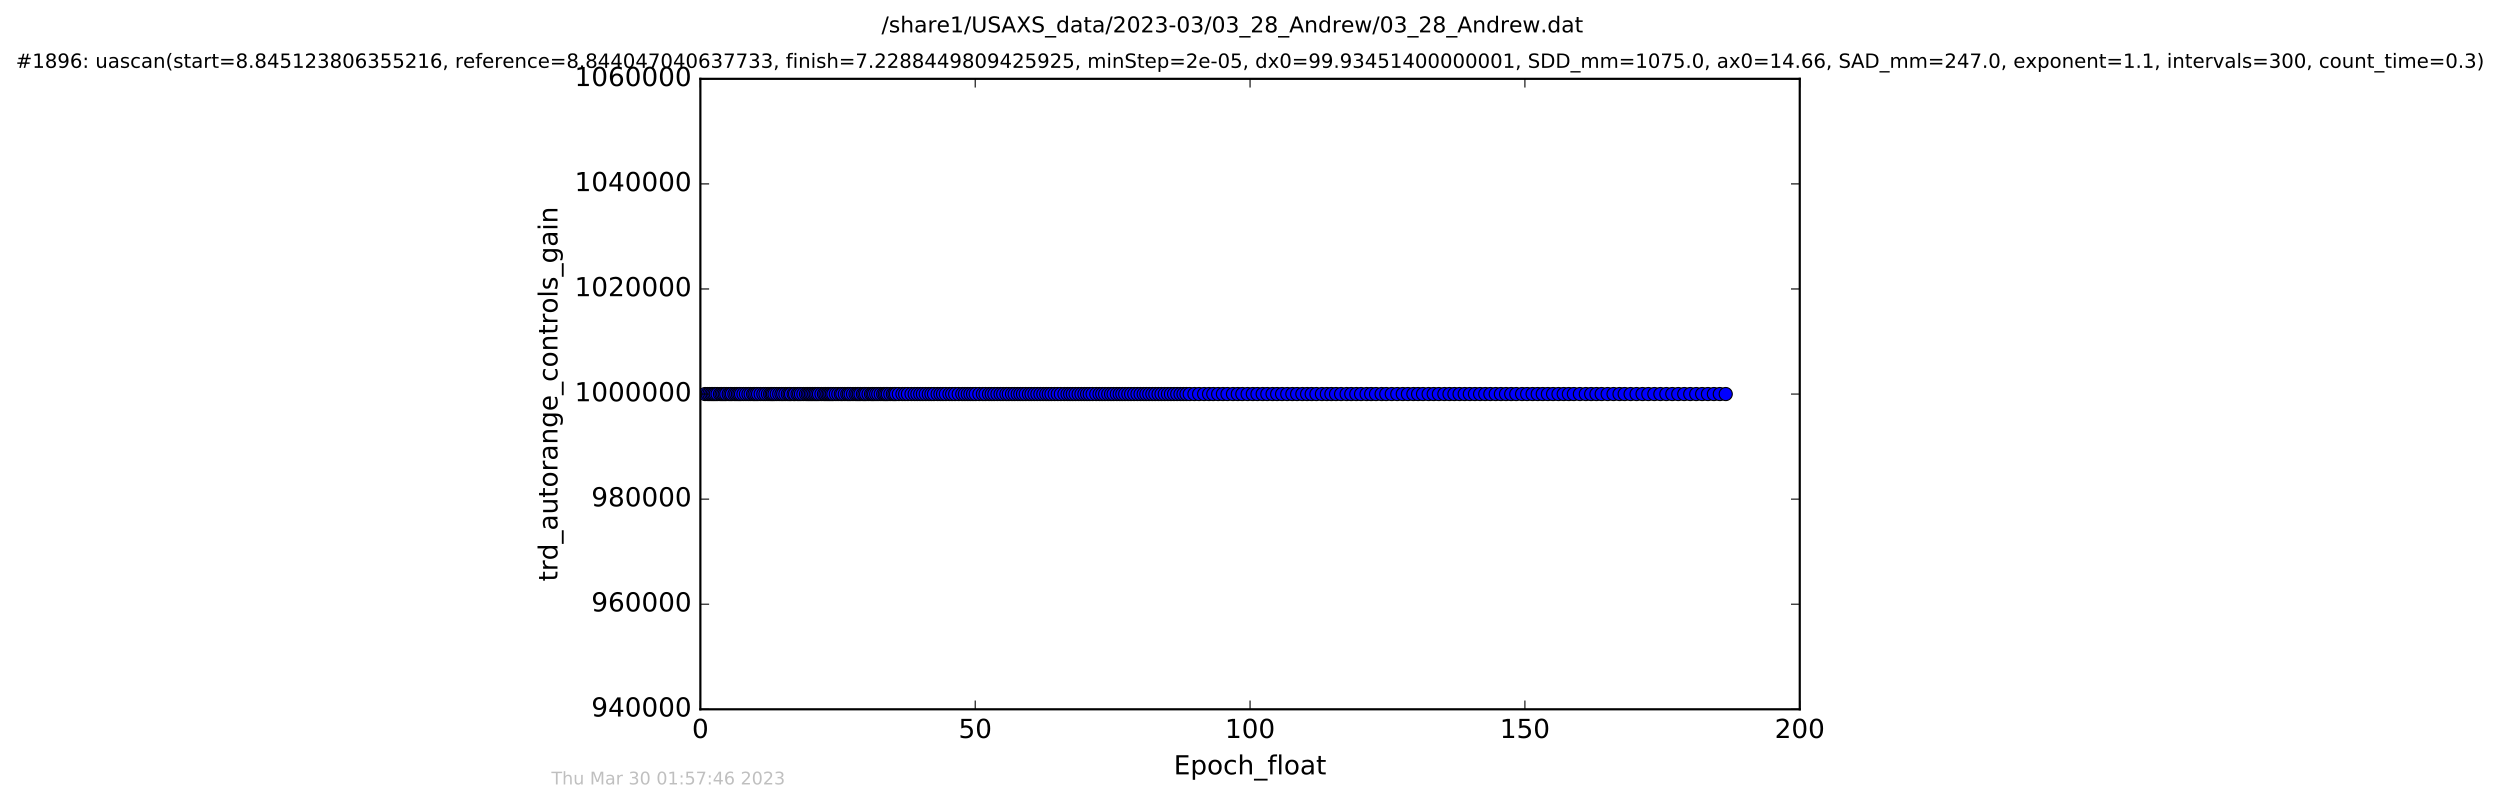<?xml version="1.0" encoding="utf-8" standalone="no"?>
<!DOCTYPE svg PUBLIC "-//W3C//DTD SVG 1.1//EN"
  "http://www.w3.org/Graphics/SVG/1.1/DTD/svg11.dtd">
<!-- Created with matplotlib (http://matplotlib.org/) -->
<svg height="367pt" version="1.1" viewBox="0 0 1142 367" width="1142pt" xmlns="http://www.w3.org/2000/svg" xmlns:xlink="http://www.w3.org/1999/xlink">
 <defs>
  <style type="text/css">
*{stroke-linecap:butt;stroke-linejoin:round;stroke-miterlimit:100000;}
  </style>
 </defs>
 <g id="figure_1">
  <g id="patch_1">
   <path d="M 0 367.2 
L 1142.054 367.2 
L 1142.054 0 
L 0 0 
z
" style="fill:#ffffff;"/>
  </g>
  <g id="axes_1">
   <g id="patch_2">
    <path d="M 319.927 324 
L 822.127 324 
L 822.127 36 
L 319.927 36 
z
" style="fill:#ffffff;"/>
   </g>
   <g id="line2d_1">
    <path clip-path="url(#p6c65fbd1f1)" d="M 322.107 180 
L 788.313 180 
L 788.313 180 
" style="fill:none;stroke:#0000ff;stroke-linecap:square;"/>
    <defs>
     <path d="M 0 3 
C 0.796 3 1.559 2.684 2.121 2.121 
C 2.684 1.559 3 0.796 3 0 
C 3 -0.796 2.684 -1.559 2.121 -2.121 
C 1.559 -2.684 0.796 -3 0 -3 
C -0.796 -3 -1.559 -2.684 -2.121 -2.121 
C -2.684 -1.559 -3 -0.796 -3 0 
C -3 0.796 -2.684 1.559 -2.121 2.121 
C -1.559 2.684 -0.796 3 0 3 
z
" id="m7e8ce3ca1c" style="stroke:#000000;stroke-width:0.5;"/>
    </defs>
    <g clip-path="url(#p6c65fbd1f1)">
     <use style="fill:#0000ff;stroke:#000000;stroke-width:0.5;" x="322.107" xlink:href="#m7e8ce3ca1c" y="180.0"/>
     <use style="fill:#0000ff;stroke:#000000;stroke-width:0.5;" x="323.266" xlink:href="#m7e8ce3ca1c" y="180.0"/>
     <use style="fill:#0000ff;stroke:#000000;stroke-width:0.5;" x="324.056" xlink:href="#m7e8ce3ca1c" y="180.0"/>
     <use style="fill:#0000ff;stroke:#000000;stroke-width:0.5;" x="324.869" xlink:href="#m7e8ce3ca1c" y="180.0"/>
     <use style="fill:#0000ff;stroke:#000000;stroke-width:0.5;" x="325.569" xlink:href="#m7e8ce3ca1c" y="180.0"/>
     <use style="fill:#0000ff;stroke:#000000;stroke-width:0.5;" x="326.283" xlink:href="#m7e8ce3ca1c" y="180.0"/>
     <use style="fill:#0000ff;stroke:#000000;stroke-width:0.5;" x="326.991" xlink:href="#m7e8ce3ca1c" y="180.0"/>
     <use style="fill:#0000ff;stroke:#000000;stroke-width:0.5;" x="327.783" xlink:href="#m7e8ce3ca1c" y="180.0"/>
     <use style="fill:#0000ff;stroke:#000000;stroke-width:0.5;" x="328.913" xlink:href="#m7e8ce3ca1c" y="180.0"/>
     <use style="fill:#0000ff;stroke:#000000;stroke-width:0.5;" x="329.625" xlink:href="#m7e8ce3ca1c" y="180.0"/>
     <use style="fill:#0000ff;stroke:#000000;stroke-width:0.5;" x="330.346" xlink:href="#m7e8ce3ca1c" y="180.0"/>
     <use style="fill:#0000ff;stroke:#000000;stroke-width:0.5;" x="331.05" xlink:href="#m7e8ce3ca1c" y="180.0"/>
     <use style="fill:#0000ff;stroke:#000000;stroke-width:0.5;" x="331.754" xlink:href="#m7e8ce3ca1c" y="180.0"/>
     <use style="fill:#0000ff;stroke:#000000;stroke-width:0.5;" x="332.886" xlink:href="#m7e8ce3ca1c" y="180.0"/>
     <use style="fill:#0000ff;stroke:#000000;stroke-width:0.5;" x="333.671" xlink:href="#m7e8ce3ca1c" y="180.0"/>
     <use style="fill:#0000ff;stroke:#000000;stroke-width:0.5;" x="334.363" xlink:href="#m7e8ce3ca1c" y="180.0"/>
     <use style="fill:#0000ff;stroke:#000000;stroke-width:0.5;" x="335.489" xlink:href="#m7e8ce3ca1c" y="180.0"/>
     <use style="fill:#0000ff;stroke:#000000;stroke-width:0.5;" x="336.285" xlink:href="#m7e8ce3ca1c" y="180.0"/>
     <use style="fill:#0000ff;stroke:#000000;stroke-width:0.5;" x="337.077" xlink:href="#m7e8ce3ca1c" y="180.0"/>
     <use style="fill:#0000ff;stroke:#000000;stroke-width:0.5;" x="337.784" xlink:href="#m7e8ce3ca1c" y="180.0"/>
     <use style="fill:#0000ff;stroke:#000000;stroke-width:0.5;" x="338.494" xlink:href="#m7e8ce3ca1c" y="180.0"/>
     <use style="fill:#0000ff;stroke:#000000;stroke-width:0.5;" x="339.623" xlink:href="#m7e8ce3ca1c" y="180.0"/>
     <use style="fill:#0000ff;stroke:#000000;stroke-width:0.5;" x="340.755" xlink:href="#m7e8ce3ca1c" y="180.0"/>
     <use style="fill:#0000ff;stroke:#000000;stroke-width:0.5;" x="341.896" xlink:href="#m7e8ce3ca1c" y="180.0"/>
     <use style="fill:#0000ff;stroke:#000000;stroke-width:0.5;" x="342.897" xlink:href="#m7e8ce3ca1c" y="180.0"/>
     <use style="fill:#0000ff;stroke:#000000;stroke-width:0.5;" x="344.02" xlink:href="#m7e8ce3ca1c" y="180.0"/>
     <use style="fill:#0000ff;stroke:#000000;stroke-width:0.5;" x="344.69" xlink:href="#m7e8ce3ca1c" y="180.0"/>
     <use style="fill:#0000ff;stroke:#000000;stroke-width:0.5;" x="345.498" xlink:href="#m7e8ce3ca1c" y="180.0"/>
     <use style="fill:#0000ff;stroke:#000000;stroke-width:0.5;" x="346.292" xlink:href="#m7e8ce3ca1c" y="180.0"/>
     <use style="fill:#0000ff;stroke:#000000;stroke-width:0.5;" x="347.471" xlink:href="#m7e8ce3ca1c" y="180.0"/>
     <use style="fill:#0000ff;stroke:#000000;stroke-width:0.5;" x="348.699" xlink:href="#m7e8ce3ca1c" y="180.0"/>
     <use style="fill:#0000ff;stroke:#000000;stroke-width:0.5;" x="349.672" xlink:href="#m7e8ce3ca1c" y="180.0"/>
     <use style="fill:#0000ff;stroke:#000000;stroke-width:0.5;" x="350.8" xlink:href="#m7e8ce3ca1c" y="180.0"/>
     <use style="fill:#0000ff;stroke:#000000;stroke-width:0.5;" x="351.8" xlink:href="#m7e8ce3ca1c" y="180.0"/>
     <use style="fill:#0000ff;stroke:#000000;stroke-width:0.5;" x="352.491" xlink:href="#m7e8ce3ca1c" y="180.0"/>
     <use style="fill:#0000ff;stroke:#000000;stroke-width:0.5;" x="353.101" xlink:href="#m7e8ce3ca1c" y="180.0"/>
     <use style="fill:#0000ff;stroke:#000000;stroke-width:0.5;" x="353.819" xlink:href="#m7e8ce3ca1c" y="180.0"/>
     <use style="fill:#0000ff;stroke:#000000;stroke-width:0.5;" x="354.813" xlink:href="#m7e8ce3ca1c" y="180.0"/>
     <use style="fill:#0000ff;stroke:#000000;stroke-width:0.5;" x="355.953" xlink:href="#m7e8ce3ca1c" y="180.0"/>
     <use style="fill:#0000ff;stroke:#000000;stroke-width:0.5;" x="356.965" xlink:href="#m7e8ce3ca1c" y="180.0"/>
     <use style="fill:#0000ff;stroke:#000000;stroke-width:0.5;" x="357.756" xlink:href="#m7e8ce3ca1c" y="180.0"/>
     <use style="fill:#0000ff;stroke:#000000;stroke-width:0.5;" x="358.765" xlink:href="#m7e8ce3ca1c" y="180.0"/>
     <use style="fill:#0000ff;stroke:#000000;stroke-width:0.5;" x="359.886" xlink:href="#m7e8ce3ca1c" y="180.0"/>
     <use style="fill:#0000ff;stroke:#000000;stroke-width:0.5;" x="360.682" xlink:href="#m7e8ce3ca1c" y="180.0"/>
     <use style="fill:#0000ff;stroke:#000000;stroke-width:0.5;" x="361.351" xlink:href="#m7e8ce3ca1c" y="180.0"/>
     <use style="fill:#0000ff;stroke:#000000;stroke-width:0.5;" x="362.535" xlink:href="#m7e8ce3ca1c" y="180.0"/>
     <use style="fill:#0000ff;stroke:#000000;stroke-width:0.5;" x="363.191" xlink:href="#m7e8ce3ca1c" y="180.0"/>
     <use style="fill:#0000ff;stroke:#000000;stroke-width:0.5;" x="364.32" xlink:href="#m7e8ce3ca1c" y="180.0"/>
     <use style="fill:#0000ff;stroke:#000000;stroke-width:0.5;" x="365.042" xlink:href="#m7e8ce3ca1c" y="180.0"/>
     <use style="fill:#0000ff;stroke:#000000;stroke-width:0.5;" x="365.875" xlink:href="#m7e8ce3ca1c" y="180.0"/>
     <use style="fill:#0000ff;stroke:#000000;stroke-width:0.5;" x="367.006" xlink:href="#m7e8ce3ca1c" y="180.0"/>
     <use style="fill:#0000ff;stroke:#000000;stroke-width:0.5;" x="368.166" xlink:href="#m7e8ce3ca1c" y="180.0"/>
     <use style="fill:#0000ff;stroke:#000000;stroke-width:0.5;" x="368.972" xlink:href="#m7e8ce3ca1c" y="180.0"/>
     <use style="fill:#0000ff;stroke:#000000;stroke-width:0.5;" x="369.676" xlink:href="#m7e8ce3ca1c" y="180.0"/>
     <use style="fill:#0000ff;stroke:#000000;stroke-width:0.5;" x="370.392" xlink:href="#m7e8ce3ca1c" y="180.0"/>
     <use style="fill:#0000ff;stroke:#000000;stroke-width:0.5;" x="371.099" xlink:href="#m7e8ce3ca1c" y="180.0"/>
     <use style="fill:#0000ff;stroke:#000000;stroke-width:0.5;" x="371.897" xlink:href="#m7e8ce3ca1c" y="180.0"/>
     <use style="fill:#0000ff;stroke:#000000;stroke-width:0.5;" x="372.616" xlink:href="#m7e8ce3ca1c" y="180.0"/>
     <use style="fill:#0000ff;stroke:#000000;stroke-width:0.5;" x="373.357" xlink:href="#m7e8ce3ca1c" y="180.0"/>
     <use style="fill:#0000ff;stroke:#000000;stroke-width:0.5;" x="374.108" xlink:href="#m7e8ce3ca1c" y="180.0"/>
     <use style="fill:#0000ff;stroke:#000000;stroke-width:0.5;" x="375.253" xlink:href="#m7e8ce3ca1c" y="180.0"/>
     <use style="fill:#0000ff;stroke:#000000;stroke-width:0.5;" x="376.378" xlink:href="#m7e8ce3ca1c" y="180.0"/>
     <use style="fill:#0000ff;stroke:#000000;stroke-width:0.5;" x="377.084" xlink:href="#m7e8ce3ca1c" y="180.0"/>
     <use style="fill:#0000ff;stroke:#000000;stroke-width:0.5;" x="377.878" xlink:href="#m7e8ce3ca1c" y="180.0"/>
     <use style="fill:#0000ff;stroke:#000000;stroke-width:0.5;" x="378.555" xlink:href="#m7e8ce3ca1c" y="180.0"/>
     <use style="fill:#0000ff;stroke:#000000;stroke-width:0.5;" x="379.259" xlink:href="#m7e8ce3ca1c" y="180.0"/>
     <use style="fill:#0000ff;stroke:#000000;stroke-width:0.5;" x="379.968" xlink:href="#m7e8ce3ca1c" y="180.0"/>
     <use style="fill:#0000ff;stroke:#000000;stroke-width:0.5;" x="380.677" xlink:href="#m7e8ce3ca1c" y="180.0"/>
     <use style="fill:#0000ff;stroke:#000000;stroke-width:0.5;" x="381.816" xlink:href="#m7e8ce3ca1c" y="180.0"/>
     <use style="fill:#0000ff;stroke:#000000;stroke-width:0.5;" x="382.94" xlink:href="#m7e8ce3ca1c" y="180.0"/>
     <use style="fill:#0000ff;stroke:#000000;stroke-width:0.5;" x="384.079" xlink:href="#m7e8ce3ca1c" y="180.0"/>
     <use style="fill:#0000ff;stroke:#000000;stroke-width:0.5;" x="384.781" xlink:href="#m7e8ce3ca1c" y="180.0"/>
     <use style="fill:#0000ff;stroke:#000000;stroke-width:0.5;" x="385.91" xlink:href="#m7e8ce3ca1c" y="180.0"/>
     <use style="fill:#0000ff;stroke:#000000;stroke-width:0.5;" x="387.046" xlink:href="#m7e8ce3ca1c" y="180.0"/>
     <use style="fill:#0000ff;stroke:#000000;stroke-width:0.5;" x="387.758" xlink:href="#m7e8ce3ca1c" y="180.0"/>
     <use style="fill:#0000ff;stroke:#000000;stroke-width:0.5;" x="388.555" xlink:href="#m7e8ce3ca1c" y="180.0"/>
     <use style="fill:#0000ff;stroke:#000000;stroke-width:0.5;" x="389.679" xlink:href="#m7e8ce3ca1c" y="180.0"/>
     <use style="fill:#0000ff;stroke:#000000;stroke-width:0.5;" x="390.808" xlink:href="#m7e8ce3ca1c" y="180.0"/>
     <use style="fill:#0000ff;stroke:#000000;stroke-width:0.5;" x="391.613" xlink:href="#m7e8ce3ca1c" y="180.0"/>
     <use style="fill:#0000ff;stroke:#000000;stroke-width:0.5;" x="392.313" xlink:href="#m7e8ce3ca1c" y="180.0"/>
     <use style="fill:#0000ff;stroke:#000000;stroke-width:0.5;" x="393.069" xlink:href="#m7e8ce3ca1c" y="180.0"/>
     <use style="fill:#0000ff;stroke:#000000;stroke-width:0.5;" x="394.197" xlink:href="#m7e8ce3ca1c" y="180.0"/>
     <use style="fill:#0000ff;stroke:#000000;stroke-width:0.5;" x="394.907" xlink:href="#m7e8ce3ca1c" y="180.0"/>
     <use style="fill:#0000ff;stroke:#000000;stroke-width:0.5;" x="395.631" xlink:href="#m7e8ce3ca1c" y="180.0"/>
     <use style="fill:#0000ff;stroke:#000000;stroke-width:0.5;" x="396.759" xlink:href="#m7e8ce3ca1c" y="180.0"/>
     <use style="fill:#0000ff;stroke:#000000;stroke-width:0.5;" x="397.885" xlink:href="#m7e8ce3ca1c" y="180.0"/>
     <use style="fill:#0000ff;stroke:#000000;stroke-width:0.5;" x="398.592" xlink:href="#m7e8ce3ca1c" y="180.0"/>
     <use style="fill:#0000ff;stroke:#000000;stroke-width:0.5;" x="399.302" xlink:href="#m7e8ce3ca1c" y="180.0"/>
     <use style="fill:#0000ff;stroke:#000000;stroke-width:0.5;" x="400.24" xlink:href="#m7e8ce3ca1c" y="180.0"/>
     <use style="fill:#0000ff;stroke:#000000;stroke-width:0.5;" x="401.189" xlink:href="#m7e8ce3ca1c" y="180.0"/>
     <use style="fill:#0000ff;stroke:#000000;stroke-width:0.5;" x="402.32" xlink:href="#m7e8ce3ca1c" y="180.0"/>
     <use style="fill:#0000ff;stroke:#000000;stroke-width:0.5;" x="403.446" xlink:href="#m7e8ce3ca1c" y="180.0"/>
     <use style="fill:#0000ff;stroke:#000000;stroke-width:0.5;" x="404.175" xlink:href="#m7e8ce3ca1c" y="180.0"/>
     <use style="fill:#0000ff;stroke:#000000;stroke-width:0.5;" x="404.873" xlink:href="#m7e8ce3ca1c" y="180.0"/>
     <use style="fill:#0000ff;stroke:#000000;stroke-width:0.5;" x="405.581" xlink:href="#m7e8ce3ca1c" y="180.0"/>
     <use style="fill:#0000ff;stroke:#000000;stroke-width:0.5;" x="406.712" xlink:href="#m7e8ce3ca1c" y="180.0"/>
     <use style="fill:#0000ff;stroke:#000000;stroke-width:0.5;" x="407.851" xlink:href="#m7e8ce3ca1c" y="180.0"/>
     <use style="fill:#0000ff;stroke:#000000;stroke-width:0.5;" x="408.595" xlink:href="#m7e8ce3ca1c" y="180.0"/>
     <use style="fill:#0000ff;stroke:#000000;stroke-width:0.5;" x="409.305" xlink:href="#m7e8ce3ca1c" y="180.0"/>
     <use style="fill:#0000ff;stroke:#000000;stroke-width:0.5;" x="410.611" xlink:href="#m7e8ce3ca1c" y="180.0"/>
     <use style="fill:#0000ff;stroke:#000000;stroke-width:0.5;" x="412.236" xlink:href="#m7e8ce3ca1c" y="180.0"/>
     <use style="fill:#0000ff;stroke:#000000;stroke-width:0.5;" x="413.453" xlink:href="#m7e8ce3ca1c" y="180.0"/>
     <use style="fill:#0000ff;stroke:#000000;stroke-width:0.5;" x="414.745" xlink:href="#m7e8ce3ca1c" y="180.0"/>
     <use style="fill:#0000ff;stroke:#000000;stroke-width:0.5;" x="416.378" xlink:href="#m7e8ce3ca1c" y="180.0"/>
     <use style="fill:#0000ff;stroke:#000000;stroke-width:0.5;" x="417.821" xlink:href="#m7e8ce3ca1c" y="180.0"/>
     <use style="fill:#0000ff;stroke:#000000;stroke-width:0.5;" x="419.066" xlink:href="#m7e8ce3ca1c" y="180.0"/>
     <use style="fill:#0000ff;stroke:#000000;stroke-width:0.5;" x="420.369" xlink:href="#m7e8ce3ca1c" y="180.0"/>
     <use style="fill:#0000ff;stroke:#000000;stroke-width:0.5;" x="421.578" xlink:href="#m7e8ce3ca1c" y="180.0"/>
     <use style="fill:#0000ff;stroke:#000000;stroke-width:0.5;" x="422.887" xlink:href="#m7e8ce3ca1c" y="180.0"/>
     <use style="fill:#0000ff;stroke:#000000;stroke-width:0.5;" x="424.275" xlink:href="#m7e8ce3ca1c" y="180.0"/>
     <use style="fill:#0000ff;stroke:#000000;stroke-width:0.5;" x="425.475" xlink:href="#m7e8ce3ca1c" y="180.0"/>
     <use style="fill:#0000ff;stroke:#000000;stroke-width:0.5;" x="426.671" xlink:href="#m7e8ce3ca1c" y="180.0"/>
     <use style="fill:#0000ff;stroke:#000000;stroke-width:0.5;" x="428.304" xlink:href="#m7e8ce3ca1c" y="180.0"/>
     <use style="fill:#0000ff;stroke:#000000;stroke-width:0.5;" x="429.601" xlink:href="#m7e8ce3ca1c" y="180.0"/>
     <use style="fill:#0000ff;stroke:#000000;stroke-width:0.5;" x="430.788" xlink:href="#m7e8ce3ca1c" y="180.0"/>
     <use style="fill:#0000ff;stroke:#000000;stroke-width:0.5;" x="432.071" xlink:href="#m7e8ce3ca1c" y="180.0"/>
     <use style="fill:#0000ff;stroke:#000000;stroke-width:0.5;" x="433.702" xlink:href="#m7e8ce3ca1c" y="180.0"/>
     <use style="fill:#0000ff;stroke:#000000;stroke-width:0.5;" x="434.957" xlink:href="#m7e8ce3ca1c" y="180.0"/>
     <use style="fill:#0000ff;stroke:#000000;stroke-width:0.5;" x="436.306" xlink:href="#m7e8ce3ca1c" y="180.0"/>
     <use style="fill:#0000ff;stroke:#000000;stroke-width:0.5;" x="437.943" xlink:href="#m7e8ce3ca1c" y="180.0"/>
     <use style="fill:#0000ff;stroke:#000000;stroke-width:0.5;" x="439.566" xlink:href="#m7e8ce3ca1c" y="180.0"/>
     <use style="fill:#0000ff;stroke:#000000;stroke-width:0.5;" x="440.775" xlink:href="#m7e8ce3ca1c" y="180.0"/>
     <use style="fill:#0000ff;stroke:#000000;stroke-width:0.5;" x="442.079" xlink:href="#m7e8ce3ca1c" y="180.0"/>
     <use style="fill:#0000ff;stroke:#000000;stroke-width:0.5;" x="443.287" xlink:href="#m7e8ce3ca1c" y="180.0"/>
     <use style="fill:#0000ff;stroke:#000000;stroke-width:0.5;" x="444.5" xlink:href="#m7e8ce3ca1c" y="180.0"/>
     <use style="fill:#0000ff;stroke:#000000;stroke-width:0.5;" x="445.714" xlink:href="#m7e8ce3ca1c" y="180.0"/>
     <use style="fill:#0000ff;stroke:#000000;stroke-width:0.5;" x="447.36" xlink:href="#m7e8ce3ca1c" y="180.0"/>
     <use style="fill:#0000ff;stroke:#000000;stroke-width:0.5;" x="448.979" xlink:href="#m7e8ce3ca1c" y="180.0"/>
     <use style="fill:#0000ff;stroke:#000000;stroke-width:0.5;" x="450.192" xlink:href="#m7e8ce3ca1c" y="180.0"/>
     <use style="fill:#0000ff;stroke:#000000;stroke-width:0.5;" x="451.792" xlink:href="#m7e8ce3ca1c" y="180.0"/>
     <use style="fill:#0000ff;stroke:#000000;stroke-width:0.5;" x="453.003" xlink:href="#m7e8ce3ca1c" y="180.0"/>
     <use style="fill:#0000ff;stroke:#000000;stroke-width:0.5;" x="454.221" xlink:href="#m7e8ce3ca1c" y="180.0"/>
     <use style="fill:#0000ff;stroke:#000000;stroke-width:0.5;" x="455.643" xlink:href="#m7e8ce3ca1c" y="180.0"/>
     <use style="fill:#0000ff;stroke:#000000;stroke-width:0.5;" x="457.056" xlink:href="#m7e8ce3ca1c" y="180.0"/>
     <use style="fill:#0000ff;stroke:#000000;stroke-width:0.5;" x="458.27" xlink:href="#m7e8ce3ca1c" y="180.0"/>
     <use style="fill:#0000ff;stroke:#000000;stroke-width:0.5;" x="459.691" xlink:href="#m7e8ce3ca1c" y="180.0"/>
     <use style="fill:#0000ff;stroke:#000000;stroke-width:0.5;" x="460.864" xlink:href="#m7e8ce3ca1c" y="180.0"/>
     <use style="fill:#0000ff;stroke:#000000;stroke-width:0.5;" x="462.287" xlink:href="#m7e8ce3ca1c" y="180.0"/>
     <use style="fill:#0000ff;stroke:#000000;stroke-width:0.5;" x="463.5" xlink:href="#m7e8ce3ca1c" y="180.0"/>
     <use style="fill:#0000ff;stroke:#000000;stroke-width:0.5;" x="464.888" xlink:href="#m7e8ce3ca1c" y="180.0"/>
     <use style="fill:#0000ff;stroke:#000000;stroke-width:0.5;" x="466.096" xlink:href="#m7e8ce3ca1c" y="180.0"/>
     <use style="fill:#0000ff;stroke:#000000;stroke-width:0.5;" x="467.309" xlink:href="#m7e8ce3ca1c" y="180.0"/>
     <use style="fill:#0000ff;stroke:#000000;stroke-width:0.5;" x="468.568" xlink:href="#m7e8ce3ca1c" y="180.0"/>
     <use style="fill:#0000ff;stroke:#000000;stroke-width:0.5;" x="470.03" xlink:href="#m7e8ce3ca1c" y="180.0"/>
     <use style="fill:#0000ff;stroke:#000000;stroke-width:0.5;" x="471.204" xlink:href="#m7e8ce3ca1c" y="180.0"/>
     <use style="fill:#0000ff;stroke:#000000;stroke-width:0.5;" x="472.54" xlink:href="#m7e8ce3ca1c" y="180.0"/>
     <use style="fill:#0000ff;stroke:#000000;stroke-width:0.5;" x="473.878" xlink:href="#m7e8ce3ca1c" y="180.0"/>
     <use style="fill:#0000ff;stroke:#000000;stroke-width:0.5;" x="475.259" xlink:href="#m7e8ce3ca1c" y="180.0"/>
     <use style="fill:#0000ff;stroke:#000000;stroke-width:0.5;" x="476.599" xlink:href="#m7e8ce3ca1c" y="180.0"/>
     <use style="fill:#0000ff;stroke:#000000;stroke-width:0.5;" x="477.898" xlink:href="#m7e8ce3ca1c" y="180.0"/>
     <use style="fill:#0000ff;stroke:#000000;stroke-width:0.5;" x="479.112" xlink:href="#m7e8ce3ca1c" y="180.0"/>
     <use style="fill:#0000ff;stroke:#000000;stroke-width:0.5;" x="480.324" xlink:href="#m7e8ce3ca1c" y="180.0"/>
     <use style="fill:#0000ff;stroke:#000000;stroke-width:0.5;" x="481.764" xlink:href="#m7e8ce3ca1c" y="180.0"/>
     <use style="fill:#0000ff;stroke:#000000;stroke-width:0.5;" x="483.186" xlink:href="#m7e8ce3ca1c" y="180.0"/>
     <use style="fill:#0000ff;stroke:#000000;stroke-width:0.5;" x="484.593" xlink:href="#m7e8ce3ca1c" y="180.0"/>
     <use style="fill:#0000ff;stroke:#000000;stroke-width:0.5;" x="486.228" xlink:href="#m7e8ce3ca1c" y="180.0"/>
     <use style="fill:#0000ff;stroke:#000000;stroke-width:0.5;" x="487.651" xlink:href="#m7e8ce3ca1c" y="180.0"/>
     <use style="fill:#0000ff;stroke:#000000;stroke-width:0.5;" x="488.861" xlink:href="#m7e8ce3ca1c" y="180.0"/>
     <use style="fill:#0000ff;stroke:#000000;stroke-width:0.5;" x="490.046" xlink:href="#m7e8ce3ca1c" y="180.0"/>
     <use style="fill:#0000ff;stroke:#000000;stroke-width:0.5;" x="491.33" xlink:href="#m7e8ce3ca1c" y="180.0"/>
     <use style="fill:#0000ff;stroke:#000000;stroke-width:0.5;" x="492.712" xlink:href="#m7e8ce3ca1c" y="180.0"/>
     <use style="fill:#0000ff;stroke:#000000;stroke-width:0.5;" x="494.009" xlink:href="#m7e8ce3ca1c" y="180.0"/>
     <use style="fill:#0000ff;stroke:#000000;stroke-width:0.5;" x="495.351" xlink:href="#m7e8ce3ca1c" y="180.0"/>
     <use style="fill:#0000ff;stroke:#000000;stroke-width:0.5;" x="496.58" xlink:href="#m7e8ce3ca1c" y="180.0"/>
     <use style="fill:#0000ff;stroke:#000000;stroke-width:0.5;" x="497.776" xlink:href="#m7e8ce3ca1c" y="180.0"/>
     <use style="fill:#0000ff;stroke:#000000;stroke-width:0.5;" x="499.116" xlink:href="#m7e8ce3ca1c" y="180.0"/>
     <use style="fill:#0000ff;stroke:#000000;stroke-width:0.5;" x="500.768" xlink:href="#m7e8ce3ca1c" y="180.0"/>
     <use style="fill:#0000ff;stroke:#000000;stroke-width:0.5;" x="502.257" xlink:href="#m7e8ce3ca1c" y="180.0"/>
     <use style="fill:#0000ff;stroke:#000000;stroke-width:0.5;" x="503.51" xlink:href="#m7e8ce3ca1c" y="180.0"/>
     <use style="fill:#0000ff;stroke:#000000;stroke-width:0.5;" x="504.808" xlink:href="#m7e8ce3ca1c" y="180.0"/>
     <use style="fill:#0000ff;stroke:#000000;stroke-width:0.5;" x="506.231" xlink:href="#m7e8ce3ca1c" y="180.0"/>
     <use style="fill:#0000ff;stroke:#000000;stroke-width:0.5;" x="507.527" xlink:href="#m7e8ce3ca1c" y="180.0"/>
     <use style="fill:#0000ff;stroke:#000000;stroke-width:0.5;" x="508.71" xlink:href="#m7e8ce3ca1c" y="180.0"/>
     <use style="fill:#0000ff;stroke:#000000;stroke-width:0.5;" x="510.167" xlink:href="#m7e8ce3ca1c" y="180.0"/>
     <use style="fill:#0000ff;stroke:#000000;stroke-width:0.5;" x="511.465" xlink:href="#m7e8ce3ca1c" y="180.0"/>
     <use style="fill:#0000ff;stroke:#000000;stroke-width:0.5;" x="512.681" xlink:href="#m7e8ce3ca1c" y="180.0"/>
     <use style="fill:#0000ff;stroke:#000000;stroke-width:0.5;" x="513.975" xlink:href="#m7e8ce3ca1c" y="180.0"/>
     <use style="fill:#0000ff;stroke:#000000;stroke-width:0.5;" x="515.402" xlink:href="#m7e8ce3ca1c" y="180.0"/>
     <use style="fill:#0000ff;stroke:#000000;stroke-width:0.5;" x="516.696" xlink:href="#m7e8ce3ca1c" y="180.0"/>
     <use style="fill:#0000ff;stroke:#000000;stroke-width:0.5;" x="518.121" xlink:href="#m7e8ce3ca1c" y="180.0"/>
     <use style="fill:#0000ff;stroke:#000000;stroke-width:0.5;" x="519.595" xlink:href="#m7e8ce3ca1c" y="180.0"/>
     <use style="fill:#0000ff;stroke:#000000;stroke-width:0.5;" x="521.008" xlink:href="#m7e8ce3ca1c" y="180.0"/>
     <use style="fill:#0000ff;stroke:#000000;stroke-width:0.5;" x="522.436" xlink:href="#m7e8ce3ca1c" y="180.0"/>
     <use style="fill:#0000ff;stroke:#000000;stroke-width:0.5;" x="523.64" xlink:href="#m7e8ce3ca1c" y="180.0"/>
     <use style="fill:#0000ff;stroke:#000000;stroke-width:0.5;" x="524.985" xlink:href="#m7e8ce3ca1c" y="180.0"/>
     <use style="fill:#0000ff;stroke:#000000;stroke-width:0.5;" x="526.401" xlink:href="#m7e8ce3ca1c" y="180.0"/>
     <use style="fill:#0000ff;stroke:#000000;stroke-width:0.5;" x="527.744" xlink:href="#m7e8ce3ca1c" y="180.0"/>
     <use style="fill:#0000ff;stroke:#000000;stroke-width:0.5;" x="529.223" xlink:href="#m7e8ce3ca1c" y="180.0"/>
     <use style="fill:#0000ff;stroke:#000000;stroke-width:0.5;" x="530.587" xlink:href="#m7e8ce3ca1c" y="180.0"/>
     <use style="fill:#0000ff;stroke:#000000;stroke-width:0.5;" x="532.063" xlink:href="#m7e8ce3ca1c" y="180.0"/>
     <use style="fill:#0000ff;stroke:#000000;stroke-width:0.5;" x="533.52" xlink:href="#m7e8ce3ca1c" y="180.0"/>
     <use style="fill:#0000ff;stroke:#000000;stroke-width:0.5;" x="534.898" xlink:href="#m7e8ce3ca1c" y="180.0"/>
     <use style="fill:#0000ff;stroke:#000000;stroke-width:0.5;" x="536.32" xlink:href="#m7e8ce3ca1c" y="180.0"/>
     <use style="fill:#0000ff;stroke:#000000;stroke-width:0.5;" x="537.759" xlink:href="#m7e8ce3ca1c" y="180.0"/>
     <use style="fill:#0000ff;stroke:#000000;stroke-width:0.5;" x="539.26" xlink:href="#m7e8ce3ca1c" y="180.0"/>
     <use style="fill:#0000ff;stroke:#000000;stroke-width:0.5;" x="540.63" xlink:href="#m7e8ce3ca1c" y="180.0"/>
     <use style="fill:#0000ff;stroke:#000000;stroke-width:0.5;" x="541.971" xlink:href="#m7e8ce3ca1c" y="180.0"/>
     <use style="fill:#0000ff;stroke:#000000;stroke-width:0.5;" x="543.458" xlink:href="#m7e8ce3ca1c" y="180.0"/>
     <use style="fill:#0000ff;stroke:#000000;stroke-width:0.5;" x="545.619" xlink:href="#m7e8ce3ca1c" y="180.0"/>
     <use style="fill:#0000ff;stroke:#000000;stroke-width:0.5;" x="547.753" xlink:href="#m7e8ce3ca1c" y="180.0"/>
     <use style="fill:#0000ff;stroke:#000000;stroke-width:0.5;" x="550.054" xlink:href="#m7e8ce3ca1c" y="180.0"/>
     <use style="fill:#0000ff;stroke:#000000;stroke-width:0.5;" x="552.295" xlink:href="#m7e8ce3ca1c" y="180.0"/>
     <use style="fill:#0000ff;stroke:#000000;stroke-width:0.5;" x="554.233" xlink:href="#m7e8ce3ca1c" y="180.0"/>
     <use style="fill:#0000ff;stroke:#000000;stroke-width:0.5;" x="556.452" xlink:href="#m7e8ce3ca1c" y="180.0"/>
     <use style="fill:#0000ff;stroke:#000000;stroke-width:0.5;" x="558.63" xlink:href="#m7e8ce3ca1c" y="180.0"/>
     <use style="fill:#0000ff;stroke:#000000;stroke-width:0.5;" x="560.727" xlink:href="#m7e8ce3ca1c" y="180.0"/>
     <use style="fill:#0000ff;stroke:#000000;stroke-width:0.5;" x="563.229" xlink:href="#m7e8ce3ca1c" y="180.0"/>
     <use style="fill:#0000ff;stroke:#000000;stroke-width:0.5;" x="565.417" xlink:href="#m7e8ce3ca1c" y="180.0"/>
     <use style="fill:#0000ff;stroke:#000000;stroke-width:0.5;" x="567.507" xlink:href="#m7e8ce3ca1c" y="180.0"/>
     <use style="fill:#0000ff;stroke:#000000;stroke-width:0.5;" x="569.912" xlink:href="#m7e8ce3ca1c" y="180.0"/>
     <use style="fill:#0000ff;stroke:#000000;stroke-width:0.5;" x="572.291" xlink:href="#m7e8ce3ca1c" y="180.0"/>
     <use style="fill:#0000ff;stroke:#000000;stroke-width:0.5;" x="574.416" xlink:href="#m7e8ce3ca1c" y="180.0"/>
     <use style="fill:#0000ff;stroke:#000000;stroke-width:0.5;" x="576.79" xlink:href="#m7e8ce3ca1c" y="180.0"/>
     <use style="fill:#0000ff;stroke:#000000;stroke-width:0.5;" x="578.916" xlink:href="#m7e8ce3ca1c" y="180.0"/>
     <use style="fill:#0000ff;stroke:#000000;stroke-width:0.5;" x="581.309" xlink:href="#m7e8ce3ca1c" y="180.0"/>
     <use style="fill:#0000ff;stroke:#000000;stroke-width:0.5;" x="583.411" xlink:href="#m7e8ce3ca1c" y="180.0"/>
     <use style="fill:#0000ff;stroke:#000000;stroke-width:0.5;" x="585.673" xlink:href="#m7e8ce3ca1c" y="180.0"/>
     <use style="fill:#0000ff;stroke:#000000;stroke-width:0.5;" x="588.019" xlink:href="#m7e8ce3ca1c" y="180.0"/>
     <use style="fill:#0000ff;stroke:#000000;stroke-width:0.5;" x="590.359" xlink:href="#m7e8ce3ca1c" y="180.0"/>
     <use style="fill:#0000ff;stroke:#000000;stroke-width:0.5;" x="592.534" xlink:href="#m7e8ce3ca1c" y="180.0"/>
     <use style="fill:#0000ff;stroke:#000000;stroke-width:0.5;" x="594.923" xlink:href="#m7e8ce3ca1c" y="180.0"/>
     <use style="fill:#0000ff;stroke:#000000;stroke-width:0.5;" x="597.097" xlink:href="#m7e8ce3ca1c" y="180.0"/>
     <use style="fill:#0000ff;stroke:#000000;stroke-width:0.5;" x="599.179" xlink:href="#m7e8ce3ca1c" y="180.0"/>
     <use style="fill:#0000ff;stroke:#000000;stroke-width:0.5;" x="601.356" xlink:href="#m7e8ce3ca1c" y="180.0"/>
     <use style="fill:#0000ff;stroke:#000000;stroke-width:0.5;" x="603.868" xlink:href="#m7e8ce3ca1c" y="180.0"/>
     <use style="fill:#0000ff;stroke:#000000;stroke-width:0.5;" x="606.11" xlink:href="#m7e8ce3ca1c" y="180.0"/>
     <use style="fill:#0000ff;stroke:#000000;stroke-width:0.5;" x="608.188" xlink:href="#m7e8ce3ca1c" y="180.0"/>
     <use style="fill:#0000ff;stroke:#000000;stroke-width:0.5;" x="610.321" xlink:href="#m7e8ce3ca1c" y="180.0"/>
     <use style="fill:#0000ff;stroke:#000000;stroke-width:0.5;" x="612.617" xlink:href="#m7e8ce3ca1c" y="180.0"/>
     <use style="fill:#0000ff;stroke:#000000;stroke-width:0.5;" x="615.134" xlink:href="#m7e8ce3ca1c" y="180.0"/>
     <use style="fill:#0000ff;stroke:#000000;stroke-width:0.5;" x="617.262" xlink:href="#m7e8ce3ca1c" y="180.0"/>
     <use style="fill:#0000ff;stroke:#000000;stroke-width:0.5;" x="619.561" xlink:href="#m7e8ce3ca1c" y="180.0"/>
     <use style="fill:#0000ff;stroke:#000000;stroke-width:0.5;" x="621.741" xlink:href="#m7e8ce3ca1c" y="180.0"/>
     <use style="fill:#0000ff;stroke:#000000;stroke-width:0.5;" x="624.249" xlink:href="#m7e8ce3ca1c" y="180.0"/>
     <use style="fill:#0000ff;stroke:#000000;stroke-width:0.5;" x="626.359" xlink:href="#m7e8ce3ca1c" y="180.0"/>
     <use style="fill:#0000ff;stroke:#000000;stroke-width:0.5;" x="628.574" xlink:href="#m7e8ce3ca1c" y="180.0"/>
     <use style="fill:#0000ff;stroke:#000000;stroke-width:0.5;" x="631.123" xlink:href="#m7e8ce3ca1c" y="180.0"/>
     <use style="fill:#0000ff;stroke:#000000;stroke-width:0.5;" x="633.255" xlink:href="#m7e8ce3ca1c" y="180.0"/>
     <use style="fill:#0000ff;stroke:#000000;stroke-width:0.5;" x="635.768" xlink:href="#m7e8ce3ca1c" y="180.0"/>
     <use style="fill:#0000ff;stroke:#000000;stroke-width:0.5;" x="638.277" xlink:href="#m7e8ce3ca1c" y="180.0"/>
     <use style="fill:#0000ff;stroke:#000000;stroke-width:0.5;" x="640.789" xlink:href="#m7e8ce3ca1c" y="180.0"/>
     <use style="fill:#0000ff;stroke:#000000;stroke-width:0.5;" x="643.133" xlink:href="#m7e8ce3ca1c" y="180.0"/>
     <use style="fill:#0000ff;stroke:#000000;stroke-width:0.5;" x="645.643" xlink:href="#m7e8ce3ca1c" y="180.0"/>
     <use style="fill:#0000ff;stroke:#000000;stroke-width:0.5;" x="647.781" xlink:href="#m7e8ce3ca1c" y="180.0"/>
     <use style="fill:#0000ff;stroke:#000000;stroke-width:0.5;" x="650.043" xlink:href="#m7e8ce3ca1c" y="180.0"/>
     <use style="fill:#0000ff;stroke:#000000;stroke-width:0.5;" x="652.601" xlink:href="#m7e8ce3ca1c" y="180.0"/>
     <use style="fill:#0000ff;stroke:#000000;stroke-width:0.5;" x="654.926" xlink:href="#m7e8ce3ca1c" y="180.0"/>
     <use style="fill:#0000ff;stroke:#000000;stroke-width:0.5;" x="657.284" xlink:href="#m7e8ce3ca1c" y="180.0"/>
     <use style="fill:#0000ff;stroke:#000000;stroke-width:0.5;" x="659.791" xlink:href="#m7e8ce3ca1c" y="180.0"/>
     <use style="fill:#0000ff;stroke:#000000;stroke-width:0.5;" x="662.127" xlink:href="#m7e8ce3ca1c" y="180.0"/>
     <use style="fill:#0000ff;stroke:#000000;stroke-width:0.5;" x="664.388" xlink:href="#m7e8ce3ca1c" y="180.0"/>
     <use style="fill:#0000ff;stroke:#000000;stroke-width:0.5;" x="666.738" xlink:href="#m7e8ce3ca1c" y="180.0"/>
     <use style="fill:#0000ff;stroke:#000000;stroke-width:0.5;" x="669.084" xlink:href="#m7e8ce3ca1c" y="180.0"/>
     <use style="fill:#0000ff;stroke:#000000;stroke-width:0.5;" x="671.428" xlink:href="#m7e8ce3ca1c" y="180.0"/>
     <use style="fill:#0000ff;stroke:#000000;stroke-width:0.5;" x="673.759" xlink:href="#m7e8ce3ca1c" y="180.0"/>
     <use style="fill:#0000ff;stroke:#000000;stroke-width:0.5;" x="676.116" xlink:href="#m7e8ce3ca1c" y="180.0"/>
     <use style="fill:#0000ff;stroke:#000000;stroke-width:0.5;" x="678.461" xlink:href="#m7e8ce3ca1c" y="180.0"/>
     <use style="fill:#0000ff;stroke:#000000;stroke-width:0.5;" x="680.798" xlink:href="#m7e8ce3ca1c" y="180.0"/>
     <use style="fill:#0000ff;stroke:#000000;stroke-width:0.5;" x="683.239" xlink:href="#m7e8ce3ca1c" y="180.0"/>
     <use style="fill:#0000ff;stroke:#000000;stroke-width:0.5;" x="685.617" xlink:href="#m7e8ce3ca1c" y="180.0"/>
     <use style="fill:#0000ff;stroke:#000000;stroke-width:0.5;" x="687.958" xlink:href="#m7e8ce3ca1c" y="180.0"/>
     <use style="fill:#0000ff;stroke:#000000;stroke-width:0.5;" x="690.314" xlink:href="#m7e8ce3ca1c" y="180.0"/>
     <use style="fill:#0000ff;stroke:#000000;stroke-width:0.5;" x="692.635" xlink:href="#m7e8ce3ca1c" y="180.0"/>
     <use style="fill:#0000ff;stroke:#000000;stroke-width:0.5;" x="695.3" xlink:href="#m7e8ce3ca1c" y="180.0"/>
     <use style="fill:#0000ff;stroke:#000000;stroke-width:0.5;" x="697.615" xlink:href="#m7e8ce3ca1c" y="180.0"/>
     <use style="fill:#0000ff;stroke:#000000;stroke-width:0.5;" x="700.093" xlink:href="#m7e8ce3ca1c" y="180.0"/>
     <use style="fill:#0000ff;stroke:#000000;stroke-width:0.5;" x="702.429" xlink:href="#m7e8ce3ca1c" y="180.0"/>
     <use style="fill:#0000ff;stroke:#000000;stroke-width:0.5;" x="704.734" xlink:href="#m7e8ce3ca1c" y="180.0"/>
     <use style="fill:#0000ff;stroke:#000000;stroke-width:0.5;" x="707.071" xlink:href="#m7e8ce3ca1c" y="180.0"/>
     <use style="fill:#0000ff;stroke:#000000;stroke-width:0.5;" x="709.456" xlink:href="#m7e8ce3ca1c" y="180.0"/>
     <use style="fill:#0000ff;stroke:#000000;stroke-width:0.5;" x="711.926" xlink:href="#m7e8ce3ca1c" y="180.0"/>
     <use style="fill:#0000ff;stroke:#000000;stroke-width:0.5;" x="714.313" xlink:href="#m7e8ce3ca1c" y="180.0"/>
     <use style="fill:#0000ff;stroke:#000000;stroke-width:0.5;" x="716.663" xlink:href="#m7e8ce3ca1c" y="180.0"/>
     <use style="fill:#0000ff;stroke:#000000;stroke-width:0.5;" x="718.957" xlink:href="#m7e8ce3ca1c" y="180.0"/>
     <use style="fill:#0000ff;stroke:#000000;stroke-width:0.5;" x="721.7" xlink:href="#m7e8ce3ca1c" y="180.0"/>
     <use style="fill:#0000ff;stroke:#000000;stroke-width:0.5;" x="724.397" xlink:href="#m7e8ce3ca1c" y="180.0"/>
     <use style="fill:#0000ff;stroke:#000000;stroke-width:0.5;" x="726.846" xlink:href="#m7e8ce3ca1c" y="180.0"/>
     <use style="fill:#0000ff;stroke:#000000;stroke-width:0.5;" x="729.264" xlink:href="#m7e8ce3ca1c" y="180.0"/>
     <use style="fill:#0000ff;stroke:#000000;stroke-width:0.5;" x="731.656" xlink:href="#m7e8ce3ca1c" y="180.0"/>
     <use style="fill:#0000ff;stroke:#000000;stroke-width:0.5;" x="734.382" xlink:href="#m7e8ce3ca1c" y="180.0"/>
     <use style="fill:#0000ff;stroke:#000000;stroke-width:0.5;" x="737.077" xlink:href="#m7e8ce3ca1c" y="180.0"/>
     <use style="fill:#0000ff;stroke:#000000;stroke-width:0.5;" x="739.799" xlink:href="#m7e8ce3ca1c" y="180.0"/>
     <use style="fill:#0000ff;stroke:#000000;stroke-width:0.5;" x="742.156" xlink:href="#m7e8ce3ca1c" y="180.0"/>
     <use style="fill:#0000ff;stroke:#000000;stroke-width:0.5;" x="744.862" xlink:href="#m7e8ce3ca1c" y="180.0"/>
     <use style="fill:#0000ff;stroke:#000000;stroke-width:0.5;" x="747.582" xlink:href="#m7e8ce3ca1c" y="180.0"/>
     <use style="fill:#0000ff;stroke:#000000;stroke-width:0.5;" x="750.315" xlink:href="#m7e8ce3ca1c" y="180.0"/>
     <use style="fill:#0000ff;stroke:#000000;stroke-width:0.5;" x="752.967" xlink:href="#m7e8ce3ca1c" y="180.0"/>
     <use style="fill:#0000ff;stroke:#000000;stroke-width:0.5;" x="755.721" xlink:href="#m7e8ce3ca1c" y="180.0"/>
     <use style="fill:#0000ff;stroke:#000000;stroke-width:0.5;" x="758.468" xlink:href="#m7e8ce3ca1c" y="180.0"/>
     <use style="fill:#0000ff;stroke:#000000;stroke-width:0.5;" x="761.194" xlink:href="#m7e8ce3ca1c" y="180.0"/>
     <use style="fill:#0000ff;stroke:#000000;stroke-width:0.5;" x="763.914" xlink:href="#m7e8ce3ca1c" y="180.0"/>
     <use style="fill:#0000ff;stroke:#000000;stroke-width:0.5;" x="766.636" xlink:href="#m7e8ce3ca1c" y="180.0"/>
     <use style="fill:#0000ff;stroke:#000000;stroke-width:0.5;" x="769.373" xlink:href="#m7e8ce3ca1c" y="180.0"/>
     <use style="fill:#0000ff;stroke:#000000;stroke-width:0.5;" x="772.111" xlink:href="#m7e8ce3ca1c" y="180.0"/>
     <use style="fill:#0000ff;stroke:#000000;stroke-width:0.5;" x="774.84" xlink:href="#m7e8ce3ca1c" y="180.0"/>
     <use style="fill:#0000ff;stroke:#000000;stroke-width:0.5;" x="777.551" xlink:href="#m7e8ce3ca1c" y="180.0"/>
     <use style="fill:#0000ff;stroke:#000000;stroke-width:0.5;" x="780.188" xlink:href="#m7e8ce3ca1c" y="180.0"/>
     <use style="fill:#0000ff;stroke:#000000;stroke-width:0.5;" x="782.914" xlink:href="#m7e8ce3ca1c" y="180.0"/>
     <use style="fill:#0000ff;stroke:#000000;stroke-width:0.5;" x="785.609" xlink:href="#m7e8ce3ca1c" y="180.0"/>
     <use style="fill:#0000ff;stroke:#000000;stroke-width:0.5;" x="788.313" xlink:href="#m7e8ce3ca1c" y="180.0"/>
    </g>
   </g>
   <g id="patch_3">
    <path d="M 319.927 36 
L 822.127 36 
" style="fill:none;stroke:#000000;stroke-linecap:square;stroke-linejoin:miter;"/>
   </g>
   <g id="patch_4">
    <path d="M 822.127 324 
L 822.127 36 
" style="fill:none;stroke:#000000;stroke-linecap:square;stroke-linejoin:miter;"/>
   </g>
   <g id="patch_5">
    <path d="M 319.927 324 
L 822.127 324 
" style="fill:none;stroke:#000000;stroke-linecap:square;stroke-linejoin:miter;"/>
   </g>
   <g id="patch_6">
    <path d="M 319.927 324 
L 319.927 36 
" style="fill:none;stroke:#000000;stroke-linecap:square;stroke-linejoin:miter;"/>
   </g>
   <g id="matplotlib.axis_1">
    <g id="xtick_1">
     <g id="line2d_2">
      <defs>
       <path d="M 0 0 
L 0 -4 
" id="m18bc689d73" style="stroke:#000000;stroke-width:0.5;"/>
      </defs>
      <g>
       <use style="stroke:#000000;stroke-width:0.5;" x="319.927" xlink:href="#m18bc689d73" y="324"/>
      </g>
     </g>
     <g id="line2d_3">
      <defs>
       <path d="M 0 0 
L 0 4 
" id="m35c1e29a0b" style="stroke:#000000;stroke-width:0.5;"/>
      </defs>
      <g>
       <use style="stroke:#000000;stroke-width:0.5;" x="319.927" xlink:href="#m35c1e29a0b" y="36"/>
      </g>
     </g>
     <g id="text_1">
      <!-- 0 -->
      <defs>
       <path d="M 31.781 66.406 
Q 24.172 66.406 20.328 58.906 
Q 16.5 51.422 16.5 36.375 
Q 16.5 21.391 20.328 13.891 
Q 24.172 6.391 31.781 6.391 
Q 39.453 6.391 43.281 13.891 
Q 47.125 21.391 47.125 36.375 
Q 47.125 51.422 43.281 58.906 
Q 39.453 66.406 31.781 66.406 
M 31.781 74.219 
Q 44.047 74.219 50.516 64.516 
Q 56.984 54.828 56.984 36.375 
Q 56.984 17.969 50.516 8.266 
Q 44.047 -1.422 31.781 -1.422 
Q 19.531 -1.422 13.062 8.266 
Q 6.594 17.969 6.594 36.375 
Q 6.594 54.828 13.062 64.516 
Q 19.531 74.219 31.781 74.219 
" id="BitstreamVeraSans-Roman-30"/>
      </defs>
      <g transform="translate(316.109 337.118)scale(0.12 -0.12)">
       <use xlink:href="#BitstreamVeraSans-Roman-30"/>
      </g>
     </g>
    </g>
    <g id="xtick_2">
     <g id="line2d_4">
      <g>
       <use style="stroke:#000000;stroke-width:0.5;" x="445.477" xlink:href="#m18bc689d73" y="324"/>
      </g>
     </g>
     <g id="line2d_5">
      <g>
       <use style="stroke:#000000;stroke-width:0.5;" x="445.477" xlink:href="#m35c1e29a0b" y="36"/>
      </g>
     </g>
     <g id="text_2">
      <!-- 50 -->
      <defs>
       <path d="M 10.797 72.906 
L 49.516 72.906 
L 49.516 64.594 
L 19.828 64.594 
L 19.828 46.734 
Q 21.969 47.469 24.109 47.828 
Q 26.266 48.188 28.422 48.188 
Q 40.625 48.188 47.75 41.5 
Q 54.891 34.812 54.891 23.391 
Q 54.891 11.625 47.562 5.094 
Q 40.234 -1.422 26.906 -1.422 
Q 22.312 -1.422 17.547 -0.641 
Q 12.797 0.141 7.719 1.703 
L 7.719 11.625 
Q 12.109 9.234 16.797 8.062 
Q 21.484 6.891 26.703 6.891 
Q 35.156 6.891 40.078 11.328 
Q 45.016 15.766 45.016 23.391 
Q 45.016 31 40.078 35.438 
Q 35.156 39.891 26.703 39.891 
Q 22.75 39.891 18.812 39.016 
Q 14.891 38.141 10.797 36.281 
z
" id="BitstreamVeraSans-Roman-35"/>
      </defs>
      <g transform="translate(437.842 337.118)scale(0.12 -0.12)">
       <use xlink:href="#BitstreamVeraSans-Roman-35"/>
       <use x="63.623" xlink:href="#BitstreamVeraSans-Roman-30"/>
      </g>
     </g>
    </g>
    <g id="xtick_3">
     <g id="line2d_6">
      <g>
       <use style="stroke:#000000;stroke-width:0.5;" x="571.027" xlink:href="#m18bc689d73" y="324"/>
      </g>
     </g>
     <g id="line2d_7">
      <g>
       <use style="stroke:#000000;stroke-width:0.5;" x="571.027" xlink:href="#m35c1e29a0b" y="36"/>
      </g>
     </g>
     <g id="text_3">
      <!-- 100 -->
      <defs>
       <path d="M 12.406 8.297 
L 28.516 8.297 
L 28.516 63.922 
L 10.984 60.406 
L 10.984 69.391 
L 28.422 72.906 
L 38.281 72.906 
L 38.281 8.297 
L 54.391 8.297 
L 54.391 0 
L 12.406 0 
z
" id="BitstreamVeraSans-Roman-31"/>
      </defs>
      <g transform="translate(559.574 337.118)scale(0.12 -0.12)">
       <use xlink:href="#BitstreamVeraSans-Roman-31"/>
       <use x="63.623" xlink:href="#BitstreamVeraSans-Roman-30"/>
       <use x="127.246" xlink:href="#BitstreamVeraSans-Roman-30"/>
      </g>
     </g>
    </g>
    <g id="xtick_4">
     <g id="line2d_8">
      <g>
       <use style="stroke:#000000;stroke-width:0.5;" x="696.577" xlink:href="#m18bc689d73" y="324"/>
      </g>
     </g>
     <g id="line2d_9">
      <g>
       <use style="stroke:#000000;stroke-width:0.5;" x="696.577" xlink:href="#m35c1e29a0b" y="36"/>
      </g>
     </g>
     <g id="text_4">
      <!-- 150 -->
      <g transform="translate(685.124 337.118)scale(0.12 -0.12)">
       <use xlink:href="#BitstreamVeraSans-Roman-31"/>
       <use x="63.623" xlink:href="#BitstreamVeraSans-Roman-35"/>
       <use x="127.246" xlink:href="#BitstreamVeraSans-Roman-30"/>
      </g>
     </g>
    </g>
    <g id="xtick_5">
     <g id="line2d_10">
      <g>
       <use style="stroke:#000000;stroke-width:0.5;" x="822.127" xlink:href="#m18bc689d73" y="324"/>
      </g>
     </g>
     <g id="line2d_11">
      <g>
       <use style="stroke:#000000;stroke-width:0.5;" x="822.127" xlink:href="#m35c1e29a0b" y="36"/>
      </g>
     </g>
     <g id="text_5">
      <!-- 200 -->
      <defs>
       <path d="M 19.188 8.297 
L 53.609 8.297 
L 53.609 0 
L 7.328 0 
L 7.328 8.297 
Q 12.938 14.109 22.625 23.891 
Q 32.328 33.688 34.812 36.531 
Q 39.547 41.844 41.422 45.531 
Q 43.312 49.219 43.312 52.781 
Q 43.312 58.594 39.234 62.25 
Q 35.156 65.922 28.609 65.922 
Q 23.969 65.922 18.812 64.312 
Q 13.672 62.703 7.812 59.422 
L 7.812 69.391 
Q 13.766 71.781 18.938 73 
Q 24.125 74.219 28.422 74.219 
Q 39.75 74.219 46.484 68.547 
Q 53.219 62.891 53.219 53.422 
Q 53.219 48.922 51.531 44.891 
Q 49.859 40.875 45.406 35.406 
Q 44.188 33.984 37.641 27.219 
Q 31.109 20.453 19.188 8.297 
" id="BitstreamVeraSans-Roman-32"/>
      </defs>
      <g transform="translate(810.674 337.118)scale(0.12 -0.12)">
       <use xlink:href="#BitstreamVeraSans-Roman-32"/>
       <use x="63.623" xlink:href="#BitstreamVeraSans-Roman-30"/>
       <use x="127.246" xlink:href="#BitstreamVeraSans-Roman-30"/>
      </g>
     </g>
    </g>
    <g id="text_6">
     <!-- Epoch_float -->
     <defs>
      <path d="M 50.984 -16.609 
L 50.984 -23.578 
L -0.984 -23.578 
L -0.984 -16.609 
z
" id="BitstreamVeraSans-Roman-5f"/>
      <path d="M 30.609 48.391 
Q 23.391 48.391 19.188 42.75 
Q 14.984 37.109 14.984 27.297 
Q 14.984 17.484 19.156 11.844 
Q 23.344 6.203 30.609 6.203 
Q 37.797 6.203 41.984 11.859 
Q 46.188 17.531 46.188 27.297 
Q 46.188 37.016 41.984 42.703 
Q 37.797 48.391 30.609 48.391 
M 30.609 56 
Q 42.328 56 49.016 48.375 
Q 55.719 40.766 55.719 27.297 
Q 55.719 13.875 49.016 6.219 
Q 42.328 -1.422 30.609 -1.422 
Q 18.844 -1.422 12.172 6.219 
Q 5.516 13.875 5.516 27.297 
Q 5.516 40.766 12.172 48.375 
Q 18.844 56 30.609 56 
" id="BitstreamVeraSans-Roman-6f"/>
      <path d="M 9.422 75.984 
L 18.406 75.984 
L 18.406 0 
L 9.422 0 
z
" id="BitstreamVeraSans-Roman-6c"/>
      <path d="M 9.812 72.906 
L 55.906 72.906 
L 55.906 64.594 
L 19.672 64.594 
L 19.672 43.016 
L 54.391 43.016 
L 54.391 34.719 
L 19.672 34.719 
L 19.672 8.297 
L 56.781 8.297 
L 56.781 0 
L 9.812 0 
z
" id="BitstreamVeraSans-Roman-45"/>
      <path d="M 18.109 8.203 
L 18.109 -20.797 
L 9.078 -20.797 
L 9.078 54.688 
L 18.109 54.688 
L 18.109 46.391 
Q 20.953 51.266 25.266 53.625 
Q 29.594 56 35.594 56 
Q 45.562 56 51.781 48.094 
Q 58.016 40.188 58.016 27.297 
Q 58.016 14.406 51.781 6.484 
Q 45.562 -1.422 35.594 -1.422 
Q 29.594 -1.422 25.266 0.953 
Q 20.953 3.328 18.109 8.203 
M 48.688 27.297 
Q 48.688 37.203 44.609 42.844 
Q 40.531 48.484 33.406 48.484 
Q 26.266 48.484 22.188 42.844 
Q 18.109 37.203 18.109 27.297 
Q 18.109 17.391 22.188 11.75 
Q 26.266 6.109 33.406 6.109 
Q 40.531 6.109 44.609 11.75 
Q 48.688 17.391 48.688 27.297 
" id="BitstreamVeraSans-Roman-70"/>
      <path d="M 18.312 70.219 
L 18.312 54.688 
L 36.812 54.688 
L 36.812 47.703 
L 18.312 47.703 
L 18.312 18.016 
Q 18.312 11.328 20.141 9.422 
Q 21.969 7.516 27.594 7.516 
L 36.812 7.516 
L 36.812 0 
L 27.594 0 
Q 17.188 0 13.234 3.875 
Q 9.281 7.766 9.281 18.016 
L 9.281 47.703 
L 2.688 47.703 
L 2.688 54.688 
L 9.281 54.688 
L 9.281 70.219 
z
" id="BitstreamVeraSans-Roman-74"/>
      <path d="M 37.109 75.984 
L 37.109 68.5 
L 28.516 68.5 
Q 23.688 68.5 21.797 66.547 
Q 19.922 64.594 19.922 59.516 
L 19.922 54.688 
L 34.719 54.688 
L 34.719 47.703 
L 19.922 47.703 
L 19.922 0 
L 10.891 0 
L 10.891 47.703 
L 2.297 47.703 
L 2.297 54.688 
L 10.891 54.688 
L 10.891 58.5 
Q 10.891 67.625 15.141 71.797 
Q 19.391 75.984 28.609 75.984 
z
" id="BitstreamVeraSans-Roman-66"/>
      <path d="M 34.281 27.484 
Q 23.391 27.484 19.188 25 
Q 14.984 22.516 14.984 16.5 
Q 14.984 11.719 18.141 8.906 
Q 21.297 6.109 26.703 6.109 
Q 34.188 6.109 38.703 11.406 
Q 43.219 16.703 43.219 25.484 
L 43.219 27.484 
z
M 52.203 31.203 
L 52.203 0 
L 43.219 0 
L 43.219 8.297 
Q 40.141 3.328 35.547 0.953 
Q 30.953 -1.422 24.312 -1.422 
Q 15.922 -1.422 10.953 3.297 
Q 6 8.016 6 15.922 
Q 6 25.141 12.172 29.828 
Q 18.359 34.516 30.609 34.516 
L 43.219 34.516 
L 43.219 35.406 
Q 43.219 41.609 39.141 45 
Q 35.062 48.391 27.688 48.391 
Q 23 48.391 18.547 47.266 
Q 14.109 46.141 10.016 43.891 
L 10.016 52.203 
Q 14.938 54.109 19.578 55.047 
Q 24.219 56 28.609 56 
Q 40.484 56 46.344 49.844 
Q 52.203 43.703 52.203 31.203 
" id="BitstreamVeraSans-Roman-61"/>
      <path d="M 48.781 52.594 
L 48.781 44.188 
Q 44.969 46.297 41.141 47.344 
Q 37.312 48.391 33.406 48.391 
Q 24.656 48.391 19.812 42.844 
Q 14.984 37.312 14.984 27.297 
Q 14.984 17.281 19.812 11.734 
Q 24.656 6.203 33.406 6.203 
Q 37.312 6.203 41.141 7.25 
Q 44.969 8.297 48.781 10.406 
L 48.781 2.094 
Q 45.016 0.344 40.984 -0.531 
Q 36.969 -1.422 32.422 -1.422 
Q 20.062 -1.422 12.781 6.344 
Q 5.516 14.109 5.516 27.297 
Q 5.516 40.672 12.859 48.328 
Q 20.219 56 33.016 56 
Q 37.156 56 41.109 55.141 
Q 45.062 54.297 48.781 52.594 
" id="BitstreamVeraSans-Roman-63"/>
      <path d="M 54.891 33.016 
L 54.891 0 
L 45.906 0 
L 45.906 32.719 
Q 45.906 40.484 42.875 44.328 
Q 39.844 48.188 33.797 48.188 
Q 26.516 48.188 22.312 43.547 
Q 18.109 38.922 18.109 30.906 
L 18.109 0 
L 9.078 0 
L 9.078 75.984 
L 18.109 75.984 
L 18.109 46.188 
Q 21.344 51.125 25.703 53.562 
Q 30.078 56 35.797 56 
Q 45.219 56 50.047 50.172 
Q 54.891 44.344 54.891 33.016 
" id="BitstreamVeraSans-Roman-68"/>
     </defs>
     <g transform="translate(536.174 353.732)scale(0.12 -0.12)">
      <use xlink:href="#BitstreamVeraSans-Roman-45"/>
      <use x="63.184" xlink:href="#BitstreamVeraSans-Roman-70"/>
      <use x="126.66" xlink:href="#BitstreamVeraSans-Roman-6f"/>
      <use x="187.842" xlink:href="#BitstreamVeraSans-Roman-63"/>
      <use x="242.822" xlink:href="#BitstreamVeraSans-Roman-68"/>
      <use x="306.201" xlink:href="#BitstreamVeraSans-Roman-5f"/>
      <use x="356.201" xlink:href="#BitstreamVeraSans-Roman-66"/>
      <use x="391.406" xlink:href="#BitstreamVeraSans-Roman-6c"/>
      <use x="419.189" xlink:href="#BitstreamVeraSans-Roman-6f"/>
      <use x="480.371" xlink:href="#BitstreamVeraSans-Roman-61"/>
      <use x="541.65" xlink:href="#BitstreamVeraSans-Roman-74"/>
     </g>
    </g>
   </g>
   <g id="matplotlib.axis_2">
    <g id="ytick_1">
     <g id="line2d_12">
      <defs>
       <path d="M 0 0 
L 4 0 
" id="m3a658f5313" style="stroke:#000000;stroke-width:0.5;"/>
      </defs>
      <g>
       <use style="stroke:#000000;stroke-width:0.5;" x="319.927" xlink:href="#m3a658f5313" y="324.0"/>
      </g>
     </g>
     <g id="line2d_13">
      <defs>
       <path d="M 0 0 
L -4 0 
" id="m3df2812a3b" style="stroke:#000000;stroke-width:0.5;"/>
      </defs>
      <g>
       <use style="stroke:#000000;stroke-width:0.5;" x="822.127" xlink:href="#m3df2812a3b" y="324.0"/>
      </g>
     </g>
     <g id="text_7">
      <!-- 940000 -->
      <defs>
       <path d="M 10.984 1.516 
L 10.984 10.5 
Q 14.703 8.734 18.5 7.812 
Q 22.312 6.891 25.984 6.891 
Q 35.75 6.891 40.891 13.453 
Q 46.047 20.016 46.781 33.406 
Q 43.953 29.203 39.594 26.953 
Q 35.25 24.703 29.984 24.703 
Q 19.047 24.703 12.672 31.312 
Q 6.297 37.938 6.297 49.422 
Q 6.297 60.641 12.938 67.422 
Q 19.578 74.219 30.609 74.219 
Q 43.266 74.219 49.922 64.516 
Q 56.594 54.828 56.594 36.375 
Q 56.594 19.141 48.406 8.859 
Q 40.234 -1.422 26.422 -1.422 
Q 22.703 -1.422 18.891 -0.688 
Q 15.094 0.047 10.984 1.516 
M 30.609 32.422 
Q 37.25 32.422 41.125 36.953 
Q 45.016 41.5 45.016 49.422 
Q 45.016 57.281 41.125 61.844 
Q 37.25 66.406 30.609 66.406 
Q 23.969 66.406 20.094 61.844 
Q 16.219 57.281 16.219 49.422 
Q 16.219 41.5 20.094 36.953 
Q 23.969 32.422 30.609 32.422 
" id="BitstreamVeraSans-Roman-39"/>
       <path d="M 37.797 64.312 
L 12.891 25.391 
L 37.797 25.391 
z
M 35.203 72.906 
L 47.609 72.906 
L 47.609 25.391 
L 58.016 25.391 
L 58.016 17.188 
L 47.609 17.188 
L 47.609 0 
L 37.797 0 
L 37.797 17.188 
L 4.891 17.188 
L 4.891 26.703 
z
" id="BitstreamVeraSans-Roman-34"/>
      </defs>
      <g transform="translate(270.117 327.311)scale(0.12 -0.12)">
       <use xlink:href="#BitstreamVeraSans-Roman-39"/>
       <use x="63.623" xlink:href="#BitstreamVeraSans-Roman-34"/>
       <use x="127.246" xlink:href="#BitstreamVeraSans-Roman-30"/>
       <use x="190.869" xlink:href="#BitstreamVeraSans-Roman-30"/>
       <use x="254.492" xlink:href="#BitstreamVeraSans-Roman-30"/>
       <use x="318.115" xlink:href="#BitstreamVeraSans-Roman-30"/>
      </g>
     </g>
    </g>
    <g id="ytick_2">
     <g id="line2d_14">
      <g>
       <use style="stroke:#000000;stroke-width:0.5;" x="319.927" xlink:href="#m3a658f5313" y="276.0"/>
      </g>
     </g>
     <g id="line2d_15">
      <g>
       <use style="stroke:#000000;stroke-width:0.5;" x="822.127" xlink:href="#m3df2812a3b" y="276.0"/>
      </g>
     </g>
     <g id="text_8">
      <!-- 960000 -->
      <defs>
       <path d="M 33.016 40.375 
Q 26.375 40.375 22.484 35.828 
Q 18.609 31.297 18.609 23.391 
Q 18.609 15.531 22.484 10.953 
Q 26.375 6.391 33.016 6.391 
Q 39.656 6.391 43.531 10.953 
Q 47.406 15.531 47.406 23.391 
Q 47.406 31.297 43.531 35.828 
Q 39.656 40.375 33.016 40.375 
M 52.594 71.297 
L 52.594 62.312 
Q 48.875 64.062 45.094 64.984 
Q 41.312 65.922 37.594 65.922 
Q 27.828 65.922 22.672 59.328 
Q 17.531 52.734 16.797 39.406 
Q 19.672 43.656 24.016 45.922 
Q 28.375 48.188 33.594 48.188 
Q 44.578 48.188 50.953 41.516 
Q 57.328 34.859 57.328 23.391 
Q 57.328 12.156 50.688 5.359 
Q 44.047 -1.422 33.016 -1.422 
Q 20.359 -1.422 13.672 8.266 
Q 6.984 17.969 6.984 36.375 
Q 6.984 53.656 15.188 63.938 
Q 23.391 74.219 37.203 74.219 
Q 40.922 74.219 44.703 73.484 
Q 48.484 72.75 52.594 71.297 
" id="BitstreamVeraSans-Roman-36"/>
      </defs>
      <g transform="translate(270.117 279.311)scale(0.12 -0.12)">
       <use xlink:href="#BitstreamVeraSans-Roman-39"/>
       <use x="63.623" xlink:href="#BitstreamVeraSans-Roman-36"/>
       <use x="127.246" xlink:href="#BitstreamVeraSans-Roman-30"/>
       <use x="190.869" xlink:href="#BitstreamVeraSans-Roman-30"/>
       <use x="254.492" xlink:href="#BitstreamVeraSans-Roman-30"/>
       <use x="318.115" xlink:href="#BitstreamVeraSans-Roman-30"/>
      </g>
     </g>
    </g>
    <g id="ytick_3">
     <g id="line2d_16">
      <g>
       <use style="stroke:#000000;stroke-width:0.5;" x="319.927" xlink:href="#m3a658f5313" y="228.0"/>
      </g>
     </g>
     <g id="line2d_17">
      <g>
       <use style="stroke:#000000;stroke-width:0.5;" x="822.127" xlink:href="#m3df2812a3b" y="228.0"/>
      </g>
     </g>
     <g id="text_9">
      <!-- 980000 -->
      <defs>
       <path d="M 31.781 34.625 
Q 24.75 34.625 20.719 30.859 
Q 16.703 27.094 16.703 20.516 
Q 16.703 13.922 20.719 10.156 
Q 24.75 6.391 31.781 6.391 
Q 38.812 6.391 42.859 10.172 
Q 46.922 13.969 46.922 20.516 
Q 46.922 27.094 42.891 30.859 
Q 38.875 34.625 31.781 34.625 
M 21.922 38.812 
Q 15.578 40.375 12.031 44.719 
Q 8.5 49.078 8.5 55.328 
Q 8.5 64.062 14.719 69.141 
Q 20.953 74.219 31.781 74.219 
Q 42.672 74.219 48.875 69.141 
Q 55.078 64.062 55.078 55.328 
Q 55.078 49.078 51.531 44.719 
Q 48 40.375 41.703 38.812 
Q 48.828 37.156 52.797 32.312 
Q 56.781 27.484 56.781 20.516 
Q 56.781 9.906 50.312 4.234 
Q 43.844 -1.422 31.781 -1.422 
Q 19.734 -1.422 13.25 4.234 
Q 6.781 9.906 6.781 20.516 
Q 6.781 27.484 10.781 32.312 
Q 14.797 37.156 21.922 38.812 
M 18.312 54.391 
Q 18.312 48.734 21.844 45.562 
Q 25.391 42.391 31.781 42.391 
Q 38.141 42.391 41.719 45.562 
Q 45.312 48.734 45.312 54.391 
Q 45.312 60.062 41.719 63.234 
Q 38.141 66.406 31.781 66.406 
Q 25.391 66.406 21.844 63.234 
Q 18.312 60.062 18.312 54.391 
" id="BitstreamVeraSans-Roman-38"/>
      </defs>
      <g transform="translate(270.117 231.311)scale(0.12 -0.12)">
       <use xlink:href="#BitstreamVeraSans-Roman-39"/>
       <use x="63.623" xlink:href="#BitstreamVeraSans-Roman-38"/>
       <use x="127.246" xlink:href="#BitstreamVeraSans-Roman-30"/>
       <use x="190.869" xlink:href="#BitstreamVeraSans-Roman-30"/>
       <use x="254.492" xlink:href="#BitstreamVeraSans-Roman-30"/>
       <use x="318.115" xlink:href="#BitstreamVeraSans-Roman-30"/>
      </g>
     </g>
    </g>
    <g id="ytick_4">
     <g id="line2d_18">
      <g>
       <use style="stroke:#000000;stroke-width:0.5;" x="319.927" xlink:href="#m3a658f5313" y="180.0"/>
      </g>
     </g>
     <g id="line2d_19">
      <g>
       <use style="stroke:#000000;stroke-width:0.5;" x="822.127" xlink:href="#m3df2812a3b" y="180.0"/>
      </g>
     </g>
     <g id="text_10">
      <!-- 1000000 -->
      <g transform="translate(262.482 183.311)scale(0.12 -0.12)">
       <use xlink:href="#BitstreamVeraSans-Roman-31"/>
       <use x="63.623" xlink:href="#BitstreamVeraSans-Roman-30"/>
       <use x="127.246" xlink:href="#BitstreamVeraSans-Roman-30"/>
       <use x="190.869" xlink:href="#BitstreamVeraSans-Roman-30"/>
       <use x="254.492" xlink:href="#BitstreamVeraSans-Roman-30"/>
       <use x="318.115" xlink:href="#BitstreamVeraSans-Roman-30"/>
       <use x="381.738" xlink:href="#BitstreamVeraSans-Roman-30"/>
      </g>
     </g>
    </g>
    <g id="ytick_5">
     <g id="line2d_20">
      <g>
       <use style="stroke:#000000;stroke-width:0.5;" x="319.927" xlink:href="#m3a658f5313" y="132"/>
      </g>
     </g>
     <g id="line2d_21">
      <g>
       <use style="stroke:#000000;stroke-width:0.5;" x="822.127" xlink:href="#m3df2812a3b" y="132"/>
      </g>
     </g>
     <g id="text_11">
      <!-- 1020000 -->
      <g transform="translate(262.482 135.311)scale(0.12 -0.12)">
       <use xlink:href="#BitstreamVeraSans-Roman-31"/>
       <use x="63.623" xlink:href="#BitstreamVeraSans-Roman-30"/>
       <use x="127.246" xlink:href="#BitstreamVeraSans-Roman-32"/>
       <use x="190.869" xlink:href="#BitstreamVeraSans-Roman-30"/>
       <use x="254.492" xlink:href="#BitstreamVeraSans-Roman-30"/>
       <use x="318.115" xlink:href="#BitstreamVeraSans-Roman-30"/>
       <use x="381.738" xlink:href="#BitstreamVeraSans-Roman-30"/>
      </g>
     </g>
    </g>
    <g id="ytick_6">
     <g id="line2d_22">
      <g>
       <use style="stroke:#000000;stroke-width:0.5;" x="319.927" xlink:href="#m3a658f5313" y="84"/>
      </g>
     </g>
     <g id="line2d_23">
      <g>
       <use style="stroke:#000000;stroke-width:0.5;" x="822.127" xlink:href="#m3df2812a3b" y="84"/>
      </g>
     </g>
     <g id="text_12">
      <!-- 1040000 -->
      <g transform="translate(262.482 87.311)scale(0.12 -0.12)">
       <use xlink:href="#BitstreamVeraSans-Roman-31"/>
       <use x="63.623" xlink:href="#BitstreamVeraSans-Roman-30"/>
       <use x="127.246" xlink:href="#BitstreamVeraSans-Roman-34"/>
       <use x="190.869" xlink:href="#BitstreamVeraSans-Roman-30"/>
       <use x="254.492" xlink:href="#BitstreamVeraSans-Roman-30"/>
       <use x="318.115" xlink:href="#BitstreamVeraSans-Roman-30"/>
       <use x="381.738" xlink:href="#BitstreamVeraSans-Roman-30"/>
      </g>
     </g>
    </g>
    <g id="ytick_7">
     <g id="line2d_24">
      <g>
       <use style="stroke:#000000;stroke-width:0.5;" x="319.927" xlink:href="#m3a658f5313" y="36"/>
      </g>
     </g>
     <g id="line2d_25">
      <g>
       <use style="stroke:#000000;stroke-width:0.5;" x="822.127" xlink:href="#m3df2812a3b" y="36"/>
      </g>
     </g>
     <g id="text_13">
      <!-- 1060000 -->
      <g transform="translate(262.482 39.311)scale(0.12 -0.12)">
       <use xlink:href="#BitstreamVeraSans-Roman-31"/>
       <use x="63.623" xlink:href="#BitstreamVeraSans-Roman-30"/>
       <use x="127.246" xlink:href="#BitstreamVeraSans-Roman-36"/>
       <use x="190.869" xlink:href="#BitstreamVeraSans-Roman-30"/>
       <use x="254.492" xlink:href="#BitstreamVeraSans-Roman-30"/>
       <use x="318.115" xlink:href="#BitstreamVeraSans-Roman-30"/>
       <use x="381.738" xlink:href="#BitstreamVeraSans-Roman-30"/>
      </g>
     </g>
    </g>
    <g id="text_14">
     <!-- trd_autorange_controls_gain -->
     <defs>
      <path d="M 54.891 33.016 
L 54.891 0 
L 45.906 0 
L 45.906 32.719 
Q 45.906 40.484 42.875 44.328 
Q 39.844 48.188 33.797 48.188 
Q 26.516 48.188 22.312 43.547 
Q 18.109 38.922 18.109 30.906 
L 18.109 0 
L 9.078 0 
L 9.078 54.688 
L 18.109 54.688 
L 18.109 46.188 
Q 21.344 51.125 25.703 53.562 
Q 30.078 56 35.797 56 
Q 45.219 56 50.047 50.172 
Q 54.891 44.344 54.891 33.016 
" id="BitstreamVeraSans-Roman-6e"/>
      <path d="M 9.422 54.688 
L 18.406 54.688 
L 18.406 0 
L 9.422 0 
z
M 9.422 75.984 
L 18.406 75.984 
L 18.406 64.594 
L 9.422 64.594 
z
" id="BitstreamVeraSans-Roman-69"/>
      <path d="M 56.203 29.594 
L 56.203 25.203 
L 14.891 25.203 
Q 15.484 15.922 20.484 11.062 
Q 25.484 6.203 34.422 6.203 
Q 39.594 6.203 44.453 7.469 
Q 49.312 8.734 54.109 11.281 
L 54.109 2.781 
Q 49.266 0.734 44.188 -0.344 
Q 39.109 -1.422 33.891 -1.422 
Q 20.797 -1.422 13.156 6.188 
Q 5.516 13.812 5.516 26.812 
Q 5.516 40.234 12.766 48.109 
Q 20.016 56 32.328 56 
Q 43.359 56 49.781 48.891 
Q 56.203 41.797 56.203 29.594 
M 47.219 32.234 
Q 47.125 39.594 43.094 43.984 
Q 39.062 48.391 32.422 48.391 
Q 24.906 48.391 20.391 44.141 
Q 15.875 39.891 15.188 32.172 
z
" id="BitstreamVeraSans-Roman-65"/>
      <path d="M 45.406 46.391 
L 45.406 75.984 
L 54.391 75.984 
L 54.391 0 
L 45.406 0 
L 45.406 8.203 
Q 42.578 3.328 38.25 0.953 
Q 33.938 -1.422 27.875 -1.422 
Q 17.969 -1.422 11.734 6.484 
Q 5.516 14.406 5.516 27.297 
Q 5.516 40.188 11.734 48.094 
Q 17.969 56 27.875 56 
Q 33.938 56 38.25 53.625 
Q 42.578 51.266 45.406 46.391 
M 14.797 27.297 
Q 14.797 17.391 18.875 11.75 
Q 22.953 6.109 30.078 6.109 
Q 37.203 6.109 41.297 11.75 
Q 45.406 17.391 45.406 27.297 
Q 45.406 37.203 41.297 42.844 
Q 37.203 48.484 30.078 48.484 
Q 22.953 48.484 18.875 42.844 
Q 14.797 37.203 14.797 27.297 
" id="BitstreamVeraSans-Roman-64"/>
      <path d="M 45.406 27.984 
Q 45.406 37.75 41.375 43.109 
Q 37.359 48.484 30.078 48.484 
Q 22.859 48.484 18.828 43.109 
Q 14.797 37.75 14.797 27.984 
Q 14.797 18.266 18.828 12.891 
Q 22.859 7.516 30.078 7.516 
Q 37.359 7.516 41.375 12.891 
Q 45.406 18.266 45.406 27.984 
M 54.391 6.781 
Q 54.391 -7.172 48.188 -13.984 
Q 42 -20.797 29.203 -20.797 
Q 24.469 -20.797 20.266 -20.094 
Q 16.062 -19.391 12.109 -17.922 
L 12.109 -9.188 
Q 16.062 -11.328 19.922 -12.344 
Q 23.781 -13.375 27.781 -13.375 
Q 36.625 -13.375 41.016 -8.766 
Q 45.406 -4.156 45.406 5.172 
L 45.406 9.625 
Q 42.625 4.781 38.281 2.391 
Q 33.938 0 27.875 0 
Q 17.828 0 11.672 7.656 
Q 5.516 15.328 5.516 27.984 
Q 5.516 40.672 11.672 48.328 
Q 17.828 56 27.875 56 
Q 33.938 56 38.281 53.609 
Q 42.625 51.219 45.406 46.391 
L 45.406 54.688 
L 54.391 54.688 
z
" id="BitstreamVeraSans-Roman-67"/>
      <path d="M 8.5 21.578 
L 8.5 54.688 
L 17.484 54.688 
L 17.484 21.922 
Q 17.484 14.156 20.5 10.266 
Q 23.531 6.391 29.594 6.391 
Q 36.859 6.391 41.078 11.031 
Q 45.312 15.672 45.312 23.688 
L 45.312 54.688 
L 54.297 54.688 
L 54.297 0 
L 45.312 0 
L 45.312 8.406 
Q 42.047 3.422 37.719 1 
Q 33.406 -1.422 27.688 -1.422 
Q 18.266 -1.422 13.375 4.438 
Q 8.5 10.297 8.5 21.578 
" id="BitstreamVeraSans-Roman-75"/>
      <path d="M 41.109 46.297 
Q 39.594 47.172 37.812 47.578 
Q 36.031 48 33.891 48 
Q 26.266 48 22.188 43.047 
Q 18.109 38.094 18.109 28.812 
L 18.109 0 
L 9.078 0 
L 9.078 54.688 
L 18.109 54.688 
L 18.109 46.188 
Q 20.953 51.172 25.484 53.578 
Q 30.031 56 36.531 56 
Q 37.453 56 38.578 55.875 
Q 39.703 55.766 41.062 55.516 
z
" id="BitstreamVeraSans-Roman-72"/>
      <path d="M 44.281 53.078 
L 44.281 44.578 
Q 40.484 46.531 36.375 47.5 
Q 32.281 48.484 27.875 48.484 
Q 21.188 48.484 17.844 46.438 
Q 14.5 44.391 14.5 40.281 
Q 14.5 37.156 16.891 35.375 
Q 19.281 33.594 26.516 31.984 
L 29.594 31.297 
Q 39.156 29.25 43.188 25.516 
Q 47.219 21.781 47.219 15.094 
Q 47.219 7.469 41.188 3.016 
Q 35.156 -1.422 24.609 -1.422 
Q 20.219 -1.422 15.453 -0.562 
Q 10.688 0.297 5.422 2 
L 5.422 11.281 
Q 10.406 8.688 15.234 7.391 
Q 20.062 6.109 24.812 6.109 
Q 31.156 6.109 34.562 8.281 
Q 37.984 10.453 37.984 14.406 
Q 37.984 18.062 35.516 20.016 
Q 33.062 21.969 24.703 23.781 
L 21.578 24.516 
Q 13.234 26.266 9.516 29.906 
Q 5.812 33.547 5.812 39.891 
Q 5.812 47.609 11.281 51.797 
Q 16.75 56 26.812 56 
Q 31.781 56 36.172 55.266 
Q 40.578 54.547 44.281 53.078 
" id="BitstreamVeraSans-Roman-73"/>
     </defs>
     <g transform="translate(254.652 265.585)rotate(-90.0)scale(0.12 -0.12)">
      <use xlink:href="#BitstreamVeraSans-Roman-74"/>
      <use x="39.209" xlink:href="#BitstreamVeraSans-Roman-72"/>
      <use x="80.307" xlink:href="#BitstreamVeraSans-Roman-64"/>
      <use x="143.783" xlink:href="#BitstreamVeraSans-Roman-5f"/>
      <use x="193.783" xlink:href="#BitstreamVeraSans-Roman-61"/>
      <use x="255.062" xlink:href="#BitstreamVeraSans-Roman-75"/>
      <use x="318.441" xlink:href="#BitstreamVeraSans-Roman-74"/>
      <use x="357.65" xlink:href="#BitstreamVeraSans-Roman-6f"/>
      <use x="418.832" xlink:href="#BitstreamVeraSans-Roman-72"/>
      <use x="459.945" xlink:href="#BitstreamVeraSans-Roman-61"/>
      <use x="521.225" xlink:href="#BitstreamVeraSans-Roman-6e"/>
      <use x="584.604" xlink:href="#BitstreamVeraSans-Roman-67"/>
      <use x="648.08" xlink:href="#BitstreamVeraSans-Roman-65"/>
      <use x="709.604" xlink:href="#BitstreamVeraSans-Roman-5f"/>
      <use x="759.604" xlink:href="#BitstreamVeraSans-Roman-63"/>
      <use x="814.584" xlink:href="#BitstreamVeraSans-Roman-6f"/>
      <use x="875.766" xlink:href="#BitstreamVeraSans-Roman-6e"/>
      <use x="939.145" xlink:href="#BitstreamVeraSans-Roman-74"/>
      <use x="978.354" xlink:href="#BitstreamVeraSans-Roman-72"/>
      <use x="1019.436" xlink:href="#BitstreamVeraSans-Roman-6f"/>
      <use x="1080.617" xlink:href="#BitstreamVeraSans-Roman-6c"/>
      <use x="1108.4" xlink:href="#BitstreamVeraSans-Roman-73"/>
      <use x="1160.5" xlink:href="#BitstreamVeraSans-Roman-5f"/>
      <use x="1210.5" xlink:href="#BitstreamVeraSans-Roman-67"/>
      <use x="1273.977" xlink:href="#BitstreamVeraSans-Roman-61"/>
      <use x="1335.256" xlink:href="#BitstreamVeraSans-Roman-69"/>
      <use x="1363.039" xlink:href="#BitstreamVeraSans-Roman-6e"/>
     </g>
    </g>
   </g>
   <g id="text_15">
    <!-- #1896: uascan(start=8.845123806355216, reference=8.844047040637733, finish=7.2288449809425925, minStep=2e-05, dx0=99.93451400000001, SDD_mm=1075.0, ax0=14.66, SAD_mm=247.0, exponent=1.1, intervals=300, count_time=0.3) -->
    <defs>
     <path id="BitstreamVeraSans-Roman-20"/>
     <path d="M 51.125 44 
L 36.922 44 
L 32.812 27.688 
L 47.125 27.688 
z
M 43.797 71.781 
L 38.719 51.516 
L 52.984 51.516 
L 58.109 71.781 
L 65.922 71.781 
L 60.891 51.516 
L 76.125 51.516 
L 76.125 44 
L 58.984 44 
L 54.984 27.688 
L 70.516 27.688 
L 70.516 20.219 
L 53.078 20.219 
L 48 0 
L 40.188 0 
L 45.219 20.219 
L 30.906 20.219 
L 25.875 0 
L 18.016 0 
L 23.094 20.219 
L 7.719 20.219 
L 7.719 27.688 
L 24.906 27.688 
L 29 44 
L 13.281 44 
L 13.281 51.516 
L 30.906 51.516 
L 35.891 71.781 
z
" id="BitstreamVeraSans-Roman-23"/>
     <path d="M 8.203 72.906 
L 55.078 72.906 
L 55.078 68.703 
L 28.609 0 
L 18.312 0 
L 43.219 64.594 
L 8.203 64.594 
z
" id="BitstreamVeraSans-Roman-37"/>
     <path d="M 40.578 39.312 
Q 47.656 37.797 51.625 33 
Q 55.609 28.219 55.609 21.188 
Q 55.609 10.406 48.188 4.484 
Q 40.766 -1.422 27.094 -1.422 
Q 22.516 -1.422 17.656 -0.516 
Q 12.797 0.391 7.625 2.203 
L 7.625 11.719 
Q 11.719 9.328 16.594 8.109 
Q 21.484 6.891 26.812 6.891 
Q 36.078 6.891 40.938 10.547 
Q 45.797 14.203 45.797 21.188 
Q 45.797 27.641 41.281 31.266 
Q 36.766 34.906 28.719 34.906 
L 20.219 34.906 
L 20.219 43.016 
L 29.109 43.016 
Q 36.375 43.016 40.234 45.922 
Q 44.094 48.828 44.094 54.297 
Q 44.094 59.906 40.109 62.906 
Q 36.141 65.922 28.719 65.922 
Q 24.656 65.922 20.016 65.031 
Q 15.375 64.156 9.812 62.312 
L 9.812 71.094 
Q 15.438 72.656 20.344 73.438 
Q 25.25 74.219 29.594 74.219 
Q 40.828 74.219 47.359 69.109 
Q 53.906 64.016 53.906 55.328 
Q 53.906 49.266 50.438 45.094 
Q 46.969 40.922 40.578 39.312 
" id="BitstreamVeraSans-Roman-33"/>
     <path d="M 54.891 54.688 
L 35.109 28.078 
L 55.906 0 
L 45.312 0 
L 29.391 21.484 
L 13.484 0 
L 2.875 0 
L 24.125 28.609 
L 4.688 54.688 
L 15.281 54.688 
L 29.781 35.203 
L 44.281 54.688 
z
" id="BitstreamVeraSans-Roman-78"/>
     <path d="M 31 75.875 
Q 24.469 64.656 21.281 53.656 
Q 18.109 42.672 18.109 31.391 
Q 18.109 20.125 21.312 9.062 
Q 24.516 -2 31 -13.188 
L 23.188 -13.188 
Q 15.875 -1.703 12.234 9.375 
Q 8.594 20.453 8.594 31.391 
Q 8.594 42.281 12.203 53.312 
Q 15.828 64.359 23.188 75.875 
z
" id="BitstreamVeraSans-Roman-28"/>
     <path d="M 34.188 63.188 
L 20.797 26.906 
L 47.609 26.906 
z
M 28.609 72.906 
L 39.797 72.906 
L 67.578 0 
L 57.328 0 
L 50.688 18.703 
L 17.828 18.703 
L 11.188 0 
L 0.781 0 
z
" id="BitstreamVeraSans-Roman-41"/>
     <path d="M 19.672 64.797 
L 19.672 8.109 
L 31.594 8.109 
Q 46.688 8.109 53.688 14.938 
Q 60.688 21.781 60.688 36.531 
Q 60.688 51.172 53.688 57.984 
Q 46.688 64.797 31.594 64.797 
z
M 9.812 72.906 
L 30.078 72.906 
Q 51.266 72.906 61.172 64.094 
Q 71.094 55.281 71.094 36.531 
Q 71.094 17.672 61.125 8.828 
Q 51.172 0 30.078 0 
L 9.812 0 
z
" id="BitstreamVeraSans-Roman-44"/>
     <path d="M 8.016 75.875 
L 15.828 75.875 
Q 23.141 64.359 26.781 53.312 
Q 30.422 42.281 30.422 31.391 
Q 30.422 20.453 26.781 9.375 
Q 23.141 -1.703 15.828 -13.188 
L 8.016 -13.188 
Q 14.5 -2 17.703 9.062 
Q 20.906 20.125 20.906 31.391 
Q 20.906 42.672 17.703 53.656 
Q 14.5 64.656 8.016 75.875 
" id="BitstreamVeraSans-Roman-29"/>
     <path d="M 11.719 12.406 
L 22.016 12.406 
L 22.016 4 
L 14.016 -11.625 
L 7.719 -11.625 
L 11.719 4 
z
" id="BitstreamVeraSans-Roman-2c"/>
     <path d="M 11.719 12.406 
L 22.016 12.406 
L 22.016 0 
L 11.719 0 
z
M 11.719 51.703 
L 22.016 51.703 
L 22.016 39.312 
L 11.719 39.312 
z
" id="BitstreamVeraSans-Roman-3a"/>
     <path d="M 10.688 12.406 
L 21 12.406 
L 21 0 
L 10.688 0 
z
" id="BitstreamVeraSans-Roman-2e"/>
     <path d="M 4.891 31.391 
L 31.203 31.391 
L 31.203 23.391 
L 4.891 23.391 
z
" id="BitstreamVeraSans-Roman-2d"/>
     <path d="M 10.594 45.406 
L 73.188 45.406 
L 73.188 37.203 
L 10.594 37.203 
z
M 10.594 25.484 
L 73.188 25.484 
L 73.188 17.188 
L 10.594 17.188 
z
" id="BitstreamVeraSans-Roman-3d"/>
     <path d="M 52 44.188 
Q 55.375 50.25 60.062 53.125 
Q 64.75 56 71.094 56 
Q 79.641 56 84.281 50.016 
Q 88.922 44.047 88.922 33.016 
L 88.922 0 
L 79.891 0 
L 79.891 32.719 
Q 79.891 40.578 77.094 44.375 
Q 74.312 48.188 68.609 48.188 
Q 61.625 48.188 57.562 43.547 
Q 53.516 38.922 53.516 30.906 
L 53.516 0 
L 44.484 0 
L 44.484 32.719 
Q 44.484 40.625 41.703 44.406 
Q 38.922 48.188 33.109 48.188 
Q 26.219 48.188 22.156 43.531 
Q 18.109 38.875 18.109 30.906 
L 18.109 0 
L 9.078 0 
L 9.078 54.688 
L 18.109 54.688 
L 18.109 46.188 
Q 21.188 51.219 25.484 53.609 
Q 29.781 56 35.688 56 
Q 41.656 56 45.828 52.969 
Q 50 49.953 52 44.188 
" id="BitstreamVeraSans-Roman-6d"/>
     <path d="M 2.984 54.688 
L 12.5 54.688 
L 29.594 8.797 
L 46.688 54.688 
L 56.203 54.688 
L 35.688 0 
L 23.484 0 
z
" id="BitstreamVeraSans-Roman-76"/>
     <path d="M 53.516 70.516 
L 53.516 60.891 
Q 47.906 63.578 42.922 64.891 
Q 37.938 66.219 33.297 66.219 
Q 25.25 66.219 20.875 63.094 
Q 16.5 59.969 16.5 54.203 
Q 16.5 49.359 19.406 46.891 
Q 22.312 44.438 30.422 42.922 
L 36.375 41.703 
Q 47.406 39.594 52.656 34.297 
Q 57.906 29 57.906 20.125 
Q 57.906 9.516 50.797 4.047 
Q 43.703 -1.422 29.984 -1.422 
Q 24.812 -1.422 18.969 -0.25 
Q 13.141 0.922 6.891 3.219 
L 6.891 13.375 
Q 12.891 10.016 18.656 8.297 
Q 24.422 6.594 29.984 6.594 
Q 38.422 6.594 43.016 9.906 
Q 47.609 13.234 47.609 19.391 
Q 47.609 24.75 44.312 27.781 
Q 41.016 30.812 33.5 32.328 
L 27.484 33.5 
Q 16.453 35.688 11.516 40.375 
Q 6.594 45.062 6.594 53.422 
Q 6.594 63.094 13.406 68.656 
Q 20.219 74.219 32.172 74.219 
Q 37.312 74.219 42.625 73.281 
Q 47.953 72.359 53.516 70.516 
" id="BitstreamVeraSans-Roman-53"/>
    </defs>
    <g transform="translate(7.2 31)scale(0.09 -0.09)">
     <use xlink:href="#BitstreamVeraSans-Roman-23"/>
     <use x="83.789" xlink:href="#BitstreamVeraSans-Roman-31"/>
     <use x="147.412" xlink:href="#BitstreamVeraSans-Roman-38"/>
     <use x="211.035" xlink:href="#BitstreamVeraSans-Roman-39"/>
     <use x="274.658" xlink:href="#BitstreamVeraSans-Roman-36"/>
     <use x="338.281" xlink:href="#BitstreamVeraSans-Roman-3a"/>
     <use x="371.973" xlink:href="#BitstreamVeraSans-Roman-20"/>
     <use x="403.76" xlink:href="#BitstreamVeraSans-Roman-75"/>
     <use x="467.139" xlink:href="#BitstreamVeraSans-Roman-61"/>
     <use x="528.418" xlink:href="#BitstreamVeraSans-Roman-73"/>
     <use x="580.518" xlink:href="#BitstreamVeraSans-Roman-63"/>
     <use x="635.498" xlink:href="#BitstreamVeraSans-Roman-61"/>
     <use x="696.777" xlink:href="#BitstreamVeraSans-Roman-6e"/>
     <use x="760.156" xlink:href="#BitstreamVeraSans-Roman-28"/>
     <use x="799.17" xlink:href="#BitstreamVeraSans-Roman-73"/>
     <use x="851.27" xlink:href="#BitstreamVeraSans-Roman-74"/>
     <use x="890.479" xlink:href="#BitstreamVeraSans-Roman-61"/>
     <use x="951.758" xlink:href="#BitstreamVeraSans-Roman-72"/>
     <use x="992.871" xlink:href="#BitstreamVeraSans-Roman-74"/>
     <use x="1032.08" xlink:href="#BitstreamVeraSans-Roman-3d"/>
     <use x="1115.869" xlink:href="#BitstreamVeraSans-Roman-38"/>
     <use x="1179.492" xlink:href="#BitstreamVeraSans-Roman-2e"/>
     <use x="1211.279" xlink:href="#BitstreamVeraSans-Roman-38"/>
     <use x="1274.902" xlink:href="#BitstreamVeraSans-Roman-34"/>
     <use x="1338.525" xlink:href="#BitstreamVeraSans-Roman-35"/>
     <use x="1402.148" xlink:href="#BitstreamVeraSans-Roman-31"/>
     <use x="1465.771" xlink:href="#BitstreamVeraSans-Roman-32"/>
     <use x="1529.395" xlink:href="#BitstreamVeraSans-Roman-33"/>
     <use x="1593.018" xlink:href="#BitstreamVeraSans-Roman-38"/>
     <use x="1656.641" xlink:href="#BitstreamVeraSans-Roman-30"/>
     <use x="1720.264" xlink:href="#BitstreamVeraSans-Roman-36"/>
     <use x="1783.887" xlink:href="#BitstreamVeraSans-Roman-33"/>
     <use x="1847.51" xlink:href="#BitstreamVeraSans-Roman-35"/>
     <use x="1911.133" xlink:href="#BitstreamVeraSans-Roman-35"/>
     <use x="1974.756" xlink:href="#BitstreamVeraSans-Roman-32"/>
     <use x="2038.379" xlink:href="#BitstreamVeraSans-Roman-31"/>
     <use x="2102.002" xlink:href="#BitstreamVeraSans-Roman-36"/>
     <use x="2165.625" xlink:href="#BitstreamVeraSans-Roman-2c"/>
     <use x="2197.412" xlink:href="#BitstreamVeraSans-Roman-20"/>
     <use x="2229.199" xlink:href="#BitstreamVeraSans-Roman-72"/>
     <use x="2270.281" xlink:href="#BitstreamVeraSans-Roman-65"/>
     <use x="2331.805" xlink:href="#BitstreamVeraSans-Roman-66"/>
     <use x="2367.01" xlink:href="#BitstreamVeraSans-Roman-65"/>
     <use x="2428.533" xlink:href="#BitstreamVeraSans-Roman-72"/>
     <use x="2469.615" xlink:href="#BitstreamVeraSans-Roman-65"/>
     <use x="2531.139" xlink:href="#BitstreamVeraSans-Roman-6e"/>
     <use x="2594.518" xlink:href="#BitstreamVeraSans-Roman-63"/>
     <use x="2649.498" xlink:href="#BitstreamVeraSans-Roman-65"/>
     <use x="2711.021" xlink:href="#BitstreamVeraSans-Roman-3d"/>
     <use x="2794.811" xlink:href="#BitstreamVeraSans-Roman-38"/>
     <use x="2858.434" xlink:href="#BitstreamVeraSans-Roman-2e"/>
     <use x="2890.221" xlink:href="#BitstreamVeraSans-Roman-38"/>
     <use x="2953.844" xlink:href="#BitstreamVeraSans-Roman-34"/>
     <use x="3017.467" xlink:href="#BitstreamVeraSans-Roman-34"/>
     <use x="3081.09" xlink:href="#BitstreamVeraSans-Roman-30"/>
     <use x="3144.713" xlink:href="#BitstreamVeraSans-Roman-34"/>
     <use x="3208.336" xlink:href="#BitstreamVeraSans-Roman-37"/>
     <use x="3271.959" xlink:href="#BitstreamVeraSans-Roman-30"/>
     <use x="3335.582" xlink:href="#BitstreamVeraSans-Roman-34"/>
     <use x="3399.205" xlink:href="#BitstreamVeraSans-Roman-30"/>
     <use x="3462.828" xlink:href="#BitstreamVeraSans-Roman-36"/>
     <use x="3526.451" xlink:href="#BitstreamVeraSans-Roman-33"/>
     <use x="3590.074" xlink:href="#BitstreamVeraSans-Roman-37"/>
     <use x="3653.697" xlink:href="#BitstreamVeraSans-Roman-37"/>
     <use x="3717.32" xlink:href="#BitstreamVeraSans-Roman-33"/>
     <use x="3780.943" xlink:href="#BitstreamVeraSans-Roman-33"/>
     <use x="3844.566" xlink:href="#BitstreamVeraSans-Roman-2c"/>
     <use x="3876.354" xlink:href="#BitstreamVeraSans-Roman-20"/>
     <use x="3908.141" xlink:href="#BitstreamVeraSans-Roman-66"/>
     <use x="3943.346" xlink:href="#BitstreamVeraSans-Roman-69"/>
     <use x="3971.129" xlink:href="#BitstreamVeraSans-Roman-6e"/>
     <use x="4034.508" xlink:href="#BitstreamVeraSans-Roman-69"/>
     <use x="4062.291" xlink:href="#BitstreamVeraSans-Roman-73"/>
     <use x="4114.391" xlink:href="#BitstreamVeraSans-Roman-68"/>
     <use x="4177.77" xlink:href="#BitstreamVeraSans-Roman-3d"/>
     <use x="4261.559" xlink:href="#BitstreamVeraSans-Roman-37"/>
     <use x="4325.182" xlink:href="#BitstreamVeraSans-Roman-2e"/>
     <use x="4356.969" xlink:href="#BitstreamVeraSans-Roman-32"/>
     <use x="4420.592" xlink:href="#BitstreamVeraSans-Roman-32"/>
     <use x="4484.215" xlink:href="#BitstreamVeraSans-Roman-38"/>
     <use x="4547.838" xlink:href="#BitstreamVeraSans-Roman-38"/>
     <use x="4611.461" xlink:href="#BitstreamVeraSans-Roman-34"/>
     <use x="4675.084" xlink:href="#BitstreamVeraSans-Roman-34"/>
     <use x="4738.707" xlink:href="#BitstreamVeraSans-Roman-39"/>
     <use x="4802.33" xlink:href="#BitstreamVeraSans-Roman-38"/>
     <use x="4865.953" xlink:href="#BitstreamVeraSans-Roman-30"/>
     <use x="4929.576" xlink:href="#BitstreamVeraSans-Roman-39"/>
     <use x="4993.199" xlink:href="#BitstreamVeraSans-Roman-34"/>
     <use x="5056.822" xlink:href="#BitstreamVeraSans-Roman-32"/>
     <use x="5120.445" xlink:href="#BitstreamVeraSans-Roman-35"/>
     <use x="5184.068" xlink:href="#BitstreamVeraSans-Roman-39"/>
     <use x="5247.691" xlink:href="#BitstreamVeraSans-Roman-32"/>
     <use x="5311.314" xlink:href="#BitstreamVeraSans-Roman-35"/>
     <use x="5374.938" xlink:href="#BitstreamVeraSans-Roman-2c"/>
     <use x="5406.725" xlink:href="#BitstreamVeraSans-Roman-20"/>
     <use x="5438.512" xlink:href="#BitstreamVeraSans-Roman-6d"/>
     <use x="5535.924" xlink:href="#BitstreamVeraSans-Roman-69"/>
     <use x="5563.707" xlink:href="#BitstreamVeraSans-Roman-6e"/>
     <use x="5627.086" xlink:href="#BitstreamVeraSans-Roman-53"/>
     <use x="5690.562" xlink:href="#BitstreamVeraSans-Roman-74"/>
     <use x="5729.771" xlink:href="#BitstreamVeraSans-Roman-65"/>
     <use x="5791.295" xlink:href="#BitstreamVeraSans-Roman-70"/>
     <use x="5854.771" xlink:href="#BitstreamVeraSans-Roman-3d"/>
     <use x="5938.561" xlink:href="#BitstreamVeraSans-Roman-32"/>
     <use x="6002.184" xlink:href="#BitstreamVeraSans-Roman-65"/>
     <use x="6063.707" xlink:href="#BitstreamVeraSans-Roman-2d"/>
     <use x="6099.791" xlink:href="#BitstreamVeraSans-Roman-30"/>
     <use x="6163.414" xlink:href="#BitstreamVeraSans-Roman-35"/>
     <use x="6227.037" xlink:href="#BitstreamVeraSans-Roman-2c"/>
     <use x="6258.824" xlink:href="#BitstreamVeraSans-Roman-20"/>
     <use x="6290.611" xlink:href="#BitstreamVeraSans-Roman-64"/>
     <use x="6354.088" xlink:href="#BitstreamVeraSans-Roman-78"/>
     <use x="6413.268" xlink:href="#BitstreamVeraSans-Roman-30"/>
     <use x="6476.891" xlink:href="#BitstreamVeraSans-Roman-3d"/>
     <use x="6560.68" xlink:href="#BitstreamVeraSans-Roman-39"/>
     <use x="6624.303" xlink:href="#BitstreamVeraSans-Roman-39"/>
     <use x="6687.926" xlink:href="#BitstreamVeraSans-Roman-2e"/>
     <use x="6719.713" xlink:href="#BitstreamVeraSans-Roman-39"/>
     <use x="6783.336" xlink:href="#BitstreamVeraSans-Roman-33"/>
     <use x="6846.959" xlink:href="#BitstreamVeraSans-Roman-34"/>
     <use x="6910.582" xlink:href="#BitstreamVeraSans-Roman-35"/>
     <use x="6974.205" xlink:href="#BitstreamVeraSans-Roman-31"/>
     <use x="7037.828" xlink:href="#BitstreamVeraSans-Roman-34"/>
     <use x="7101.451" xlink:href="#BitstreamVeraSans-Roman-30"/>
     <use x="7165.074" xlink:href="#BitstreamVeraSans-Roman-30"/>
     <use x="7228.697" xlink:href="#BitstreamVeraSans-Roman-30"/>
     <use x="7292.32" xlink:href="#BitstreamVeraSans-Roman-30"/>
     <use x="7355.943" xlink:href="#BitstreamVeraSans-Roman-30"/>
     <use x="7419.566" xlink:href="#BitstreamVeraSans-Roman-30"/>
     <use x="7483.189" xlink:href="#BitstreamVeraSans-Roman-30"/>
     <use x="7546.812" xlink:href="#BitstreamVeraSans-Roman-31"/>
     <use x="7610.436" xlink:href="#BitstreamVeraSans-Roman-2c"/>
     <use x="7642.223" xlink:href="#BitstreamVeraSans-Roman-20"/>
     <use x="7674.01" xlink:href="#BitstreamVeraSans-Roman-53"/>
     <use x="7737.486" xlink:href="#BitstreamVeraSans-Roman-44"/>
     <use x="7814.488" xlink:href="#BitstreamVeraSans-Roman-44"/>
     <use x="7891.49" xlink:href="#BitstreamVeraSans-Roman-5f"/>
     <use x="7941.49" xlink:href="#BitstreamVeraSans-Roman-6d"/>
     <use x="8038.902" xlink:href="#BitstreamVeraSans-Roman-6d"/>
     <use x="8136.314" xlink:href="#BitstreamVeraSans-Roman-3d"/>
     <use x="8220.104" xlink:href="#BitstreamVeraSans-Roman-31"/>
     <use x="8283.727" xlink:href="#BitstreamVeraSans-Roman-30"/>
     <use x="8347.35" xlink:href="#BitstreamVeraSans-Roman-37"/>
     <use x="8410.973" xlink:href="#BitstreamVeraSans-Roman-35"/>
     <use x="8474.596" xlink:href="#BitstreamVeraSans-Roman-2e"/>
     <use x="8506.383" xlink:href="#BitstreamVeraSans-Roman-30"/>
     <use x="8570.006" xlink:href="#BitstreamVeraSans-Roman-2c"/>
     <use x="8601.793" xlink:href="#BitstreamVeraSans-Roman-20"/>
     <use x="8633.58" xlink:href="#BitstreamVeraSans-Roman-61"/>
     <use x="8694.859" xlink:href="#BitstreamVeraSans-Roman-78"/>
     <use x="8754.039" xlink:href="#BitstreamVeraSans-Roman-30"/>
     <use x="8817.662" xlink:href="#BitstreamVeraSans-Roman-3d"/>
     <use x="8901.451" xlink:href="#BitstreamVeraSans-Roman-31"/>
     <use x="8965.074" xlink:href="#BitstreamVeraSans-Roman-34"/>
     <use x="9028.697" xlink:href="#BitstreamVeraSans-Roman-2e"/>
     <use x="9060.484" xlink:href="#BitstreamVeraSans-Roman-36"/>
     <use x="9124.107" xlink:href="#BitstreamVeraSans-Roman-36"/>
     <use x="9187.73" xlink:href="#BitstreamVeraSans-Roman-2c"/>
     <use x="9219.518" xlink:href="#BitstreamVeraSans-Roman-20"/>
     <use x="9251.305" xlink:href="#BitstreamVeraSans-Roman-53"/>
     <use x="9314.797" xlink:href="#BitstreamVeraSans-Roman-41"/>
     <use x="9383.205" xlink:href="#BitstreamVeraSans-Roman-44"/>
     <use x="9460.207" xlink:href="#BitstreamVeraSans-Roman-5f"/>
     <use x="9510.207" xlink:href="#BitstreamVeraSans-Roman-6d"/>
     <use x="9607.619" xlink:href="#BitstreamVeraSans-Roman-6d"/>
     <use x="9705.031" xlink:href="#BitstreamVeraSans-Roman-3d"/>
     <use x="9788.82" xlink:href="#BitstreamVeraSans-Roman-32"/>
     <use x="9852.443" xlink:href="#BitstreamVeraSans-Roman-34"/>
     <use x="9916.066" xlink:href="#BitstreamVeraSans-Roman-37"/>
     <use x="9979.689" xlink:href="#BitstreamVeraSans-Roman-2e"/>
     <use x="10011.477" xlink:href="#BitstreamVeraSans-Roman-30"/>
     <use x="10075.1" xlink:href="#BitstreamVeraSans-Roman-2c"/>
     <use x="10106.887" xlink:href="#BitstreamVeraSans-Roman-20"/>
     <use x="10138.674" xlink:href="#BitstreamVeraSans-Roman-65"/>
     <use x="10200.182" xlink:href="#BitstreamVeraSans-Roman-78"/>
     <use x="10259.361" xlink:href="#BitstreamVeraSans-Roman-70"/>
     <use x="10322.838" xlink:href="#BitstreamVeraSans-Roman-6f"/>
     <use x="10384.02" xlink:href="#BitstreamVeraSans-Roman-6e"/>
     <use x="10447.398" xlink:href="#BitstreamVeraSans-Roman-65"/>
     <use x="10508.922" xlink:href="#BitstreamVeraSans-Roman-6e"/>
     <use x="10572.301" xlink:href="#BitstreamVeraSans-Roman-74"/>
     <use x="10611.51" xlink:href="#BitstreamVeraSans-Roman-3d"/>
     <use x="10695.299" xlink:href="#BitstreamVeraSans-Roman-31"/>
     <use x="10758.922" xlink:href="#BitstreamVeraSans-Roman-2e"/>
     <use x="10790.709" xlink:href="#BitstreamVeraSans-Roman-31"/>
     <use x="10854.332" xlink:href="#BitstreamVeraSans-Roman-2c"/>
     <use x="10886.119" xlink:href="#BitstreamVeraSans-Roman-20"/>
     <use x="10917.906" xlink:href="#BitstreamVeraSans-Roman-69"/>
     <use x="10945.689" xlink:href="#BitstreamVeraSans-Roman-6e"/>
     <use x="11009.068" xlink:href="#BitstreamVeraSans-Roman-74"/>
     <use x="11048.277" xlink:href="#BitstreamVeraSans-Roman-65"/>
     <use x="11109.801" xlink:href="#BitstreamVeraSans-Roman-72"/>
     <use x="11150.914" xlink:href="#BitstreamVeraSans-Roman-76"/>
     <use x="11210.094" xlink:href="#BitstreamVeraSans-Roman-61"/>
     <use x="11271.373" xlink:href="#BitstreamVeraSans-Roman-6c"/>
     <use x="11299.156" xlink:href="#BitstreamVeraSans-Roman-73"/>
     <use x="11351.256" xlink:href="#BitstreamVeraSans-Roman-3d"/>
     <use x="11435.045" xlink:href="#BitstreamVeraSans-Roman-33"/>
     <use x="11498.668" xlink:href="#BitstreamVeraSans-Roman-30"/>
     <use x="11562.291" xlink:href="#BitstreamVeraSans-Roman-30"/>
     <use x="11625.914" xlink:href="#BitstreamVeraSans-Roman-2c"/>
     <use x="11657.701" xlink:href="#BitstreamVeraSans-Roman-20"/>
     <use x="11689.488" xlink:href="#BitstreamVeraSans-Roman-63"/>
     <use x="11744.469" xlink:href="#BitstreamVeraSans-Roman-6f"/>
     <use x="11805.65" xlink:href="#BitstreamVeraSans-Roman-75"/>
     <use x="11869.029" xlink:href="#BitstreamVeraSans-Roman-6e"/>
     <use x="11932.408" xlink:href="#BitstreamVeraSans-Roman-74"/>
     <use x="11971.617" xlink:href="#BitstreamVeraSans-Roman-5f"/>
     <use x="12021.617" xlink:href="#BitstreamVeraSans-Roman-74"/>
     <use x="12060.826" xlink:href="#BitstreamVeraSans-Roman-69"/>
     <use x="12088.609" xlink:href="#BitstreamVeraSans-Roman-6d"/>
     <use x="12186.021" xlink:href="#BitstreamVeraSans-Roman-65"/>
     <use x="12247.545" xlink:href="#BitstreamVeraSans-Roman-3d"/>
     <use x="12331.334" xlink:href="#BitstreamVeraSans-Roman-30"/>
     <use x="12394.957" xlink:href="#BitstreamVeraSans-Roman-2e"/>
     <use x="12426.744" xlink:href="#BitstreamVeraSans-Roman-33"/>
     <use x="12490.367" xlink:href="#BitstreamVeraSans-Roman-29"/>
    </g>
   </g>
  </g>
  <g id="text_16">
   <!-- Thu Mar 30 01:57:46 2023 -->
   <defs>
    <path d="M 9.812 72.906 
L 24.516 72.906 
L 43.109 23.297 
L 61.812 72.906 
L 76.516 72.906 
L 76.516 0 
L 66.891 0 
L 66.891 64.016 
L 48.094 14.016 
L 38.188 14.016 
L 19.391 64.016 
L 19.391 0 
L 9.812 0 
z
" id="BitstreamVeraSans-Roman-4d"/>
    <path d="M -0.297 72.906 
L 61.375 72.906 
L 61.375 64.594 
L 35.5 64.594 
L 35.5 0 
L 25.594 0 
L 25.594 64.594 
L -0.297 64.594 
z
" id="BitstreamVeraSans-Roman-54"/>
   </defs>
   <g style="fill:#808080;opacity:0.5;" transform="translate(251.887 358.336)scale(0.08 -0.08)">
    <use xlink:href="#BitstreamVeraSans-Roman-54"/>
    <use x="61.084" xlink:href="#BitstreamVeraSans-Roman-68"/>
    <use x="124.463" xlink:href="#BitstreamVeraSans-Roman-75"/>
    <use x="187.842" xlink:href="#BitstreamVeraSans-Roman-20"/>
    <use x="219.629" xlink:href="#BitstreamVeraSans-Roman-4d"/>
    <use x="305.908" xlink:href="#BitstreamVeraSans-Roman-61"/>
    <use x="367.188" xlink:href="#BitstreamVeraSans-Roman-72"/>
    <use x="408.301" xlink:href="#BitstreamVeraSans-Roman-20"/>
    <use x="440.088" xlink:href="#BitstreamVeraSans-Roman-33"/>
    <use x="503.711" xlink:href="#BitstreamVeraSans-Roman-30"/>
    <use x="567.334" xlink:href="#BitstreamVeraSans-Roman-20"/>
    <use x="599.121" xlink:href="#BitstreamVeraSans-Roman-30"/>
    <use x="662.744" xlink:href="#BitstreamVeraSans-Roman-31"/>
    <use x="726.367" xlink:href="#BitstreamVeraSans-Roman-3a"/>
    <use x="760.059" xlink:href="#BitstreamVeraSans-Roman-35"/>
    <use x="823.682" xlink:href="#BitstreamVeraSans-Roman-37"/>
    <use x="887.305" xlink:href="#BitstreamVeraSans-Roman-3a"/>
    <use x="920.996" xlink:href="#BitstreamVeraSans-Roman-34"/>
    <use x="984.619" xlink:href="#BitstreamVeraSans-Roman-36"/>
    <use x="1048.242" xlink:href="#BitstreamVeraSans-Roman-20"/>
    <use x="1080.029" xlink:href="#BitstreamVeraSans-Roman-32"/>
    <use x="1143.652" xlink:href="#BitstreamVeraSans-Roman-30"/>
    <use x="1207.275" xlink:href="#BitstreamVeraSans-Roman-32"/>
    <use x="1270.898" xlink:href="#BitstreamVeraSans-Roman-33"/>
   </g>
  </g>
  <g id="text_17">
   <!-- /share1/USAXS_data/2023-03/03_28_Andrew/03_28_Andrew.dat -->
   <defs>
    <path d="M 6.297 72.906 
L 16.891 72.906 
L 35.016 45.797 
L 53.219 72.906 
L 63.812 72.906 
L 40.375 37.891 
L 65.375 0 
L 54.781 0 
L 34.281 31 
L 13.625 0 
L 2.984 0 
L 29 38.922 
z
" id="BitstreamVeraSans-Roman-58"/>
    <path d="M 4.203 54.688 
L 13.188 54.688 
L 24.422 12.016 
L 35.594 54.688 
L 46.188 54.688 
L 57.422 12.016 
L 68.609 54.688 
L 77.594 54.688 
L 63.281 0 
L 52.688 0 
L 40.922 44.828 
L 29.109 0 
L 18.5 0 
z
" id="BitstreamVeraSans-Roman-77"/>
    <path d="M 8.688 72.906 
L 18.609 72.906 
L 18.609 28.609 
Q 18.609 16.891 22.844 11.734 
Q 27.094 6.594 36.625 6.594 
Q 46.094 6.594 50.344 11.734 
Q 54.594 16.891 54.594 28.609 
L 54.594 72.906 
L 64.5 72.906 
L 64.5 27.391 
Q 64.5 13.141 57.438 5.859 
Q 50.391 -1.422 36.625 -1.422 
Q 22.797 -1.422 15.734 5.859 
Q 8.688 13.141 8.688 27.391 
z
" id="BitstreamVeraSans-Roman-55"/>
    <path d="M 25.391 72.906 
L 33.688 72.906 
L 8.297 -9.281 
L 0 -9.281 
z
" id="BitstreamVeraSans-Roman-2f"/>
   </defs>
   <g transform="translate(402.652 14.798)scale(0.1 -0.1)">
    <use xlink:href="#BitstreamVeraSans-Roman-2f"/>
    <use x="33.691" xlink:href="#BitstreamVeraSans-Roman-73"/>
    <use x="85.791" xlink:href="#BitstreamVeraSans-Roman-68"/>
    <use x="149.17" xlink:href="#BitstreamVeraSans-Roman-61"/>
    <use x="210.449" xlink:href="#BitstreamVeraSans-Roman-72"/>
    <use x="251.531" xlink:href="#BitstreamVeraSans-Roman-65"/>
    <use x="313.055" xlink:href="#BitstreamVeraSans-Roman-31"/>
    <use x="376.678" xlink:href="#BitstreamVeraSans-Roman-2f"/>
    <use x="410.369" xlink:href="#BitstreamVeraSans-Roman-55"/>
    <use x="483.562" xlink:href="#BitstreamVeraSans-Roman-53"/>
    <use x="547.055" xlink:href="#BitstreamVeraSans-Roman-41"/>
    <use x="615.463" xlink:href="#BitstreamVeraSans-Roman-58"/>
    <use x="683.969" xlink:href="#BitstreamVeraSans-Roman-53"/>
    <use x="747.445" xlink:href="#BitstreamVeraSans-Roman-5f"/>
    <use x="797.445" xlink:href="#BitstreamVeraSans-Roman-64"/>
    <use x="860.922" xlink:href="#BitstreamVeraSans-Roman-61"/>
    <use x="922.201" xlink:href="#BitstreamVeraSans-Roman-74"/>
    <use x="961.41" xlink:href="#BitstreamVeraSans-Roman-61"/>
    <use x="1022.689" xlink:href="#BitstreamVeraSans-Roman-2f"/>
    <use x="1056.381" xlink:href="#BitstreamVeraSans-Roman-32"/>
    <use x="1120.004" xlink:href="#BitstreamVeraSans-Roman-30"/>
    <use x="1183.627" xlink:href="#BitstreamVeraSans-Roman-32"/>
    <use x="1247.25" xlink:href="#BitstreamVeraSans-Roman-33"/>
    <use x="1310.873" xlink:href="#BitstreamVeraSans-Roman-2d"/>
    <use x="1346.957" xlink:href="#BitstreamVeraSans-Roman-30"/>
    <use x="1410.58" xlink:href="#BitstreamVeraSans-Roman-33"/>
    <use x="1474.203" xlink:href="#BitstreamVeraSans-Roman-2f"/>
    <use x="1507.895" xlink:href="#BitstreamVeraSans-Roman-30"/>
    <use x="1571.518" xlink:href="#BitstreamVeraSans-Roman-33"/>
    <use x="1635.141" xlink:href="#BitstreamVeraSans-Roman-5f"/>
    <use x="1685.141" xlink:href="#BitstreamVeraSans-Roman-32"/>
    <use x="1748.764" xlink:href="#BitstreamVeraSans-Roman-38"/>
    <use x="1812.387" xlink:href="#BitstreamVeraSans-Roman-5f"/>
    <use x="1862.387" xlink:href="#BitstreamVeraSans-Roman-41"/>
    <use x="1930.795" xlink:href="#BitstreamVeraSans-Roman-6e"/>
    <use x="1994.174" xlink:href="#BitstreamVeraSans-Roman-64"/>
    <use x="2057.65" xlink:href="#BitstreamVeraSans-Roman-72"/>
    <use x="2098.732" xlink:href="#BitstreamVeraSans-Roman-65"/>
    <use x="2160.256" xlink:href="#BitstreamVeraSans-Roman-77"/>
    <use x="2242.043" xlink:href="#BitstreamVeraSans-Roman-2f"/>
    <use x="2275.734" xlink:href="#BitstreamVeraSans-Roman-30"/>
    <use x="2339.357" xlink:href="#BitstreamVeraSans-Roman-33"/>
    <use x="2402.98" xlink:href="#BitstreamVeraSans-Roman-5f"/>
    <use x="2452.98" xlink:href="#BitstreamVeraSans-Roman-32"/>
    <use x="2516.604" xlink:href="#BitstreamVeraSans-Roman-38"/>
    <use x="2580.227" xlink:href="#BitstreamVeraSans-Roman-5f"/>
    <use x="2630.227" xlink:href="#BitstreamVeraSans-Roman-41"/>
    <use x="2698.635" xlink:href="#BitstreamVeraSans-Roman-6e"/>
    <use x="2762.014" xlink:href="#BitstreamVeraSans-Roman-64"/>
    <use x="2825.49" xlink:href="#BitstreamVeraSans-Roman-72"/>
    <use x="2866.572" xlink:href="#BitstreamVeraSans-Roman-65"/>
    <use x="2928.096" xlink:href="#BitstreamVeraSans-Roman-77"/>
    <use x="3009.742" xlink:href="#BitstreamVeraSans-Roman-2e"/>
    <use x="3041.529" xlink:href="#BitstreamVeraSans-Roman-64"/>
    <use x="3105.006" xlink:href="#BitstreamVeraSans-Roman-61"/>
    <use x="3166.285" xlink:href="#BitstreamVeraSans-Roman-74"/>
   </g>
  </g>
 </g>
 <defs>
  <clipPath id="p6c65fbd1f1">
   <rect height="288.0" width="502.2" x="319.927" y="36"/>
  </clipPath>
 </defs>
</svg>
